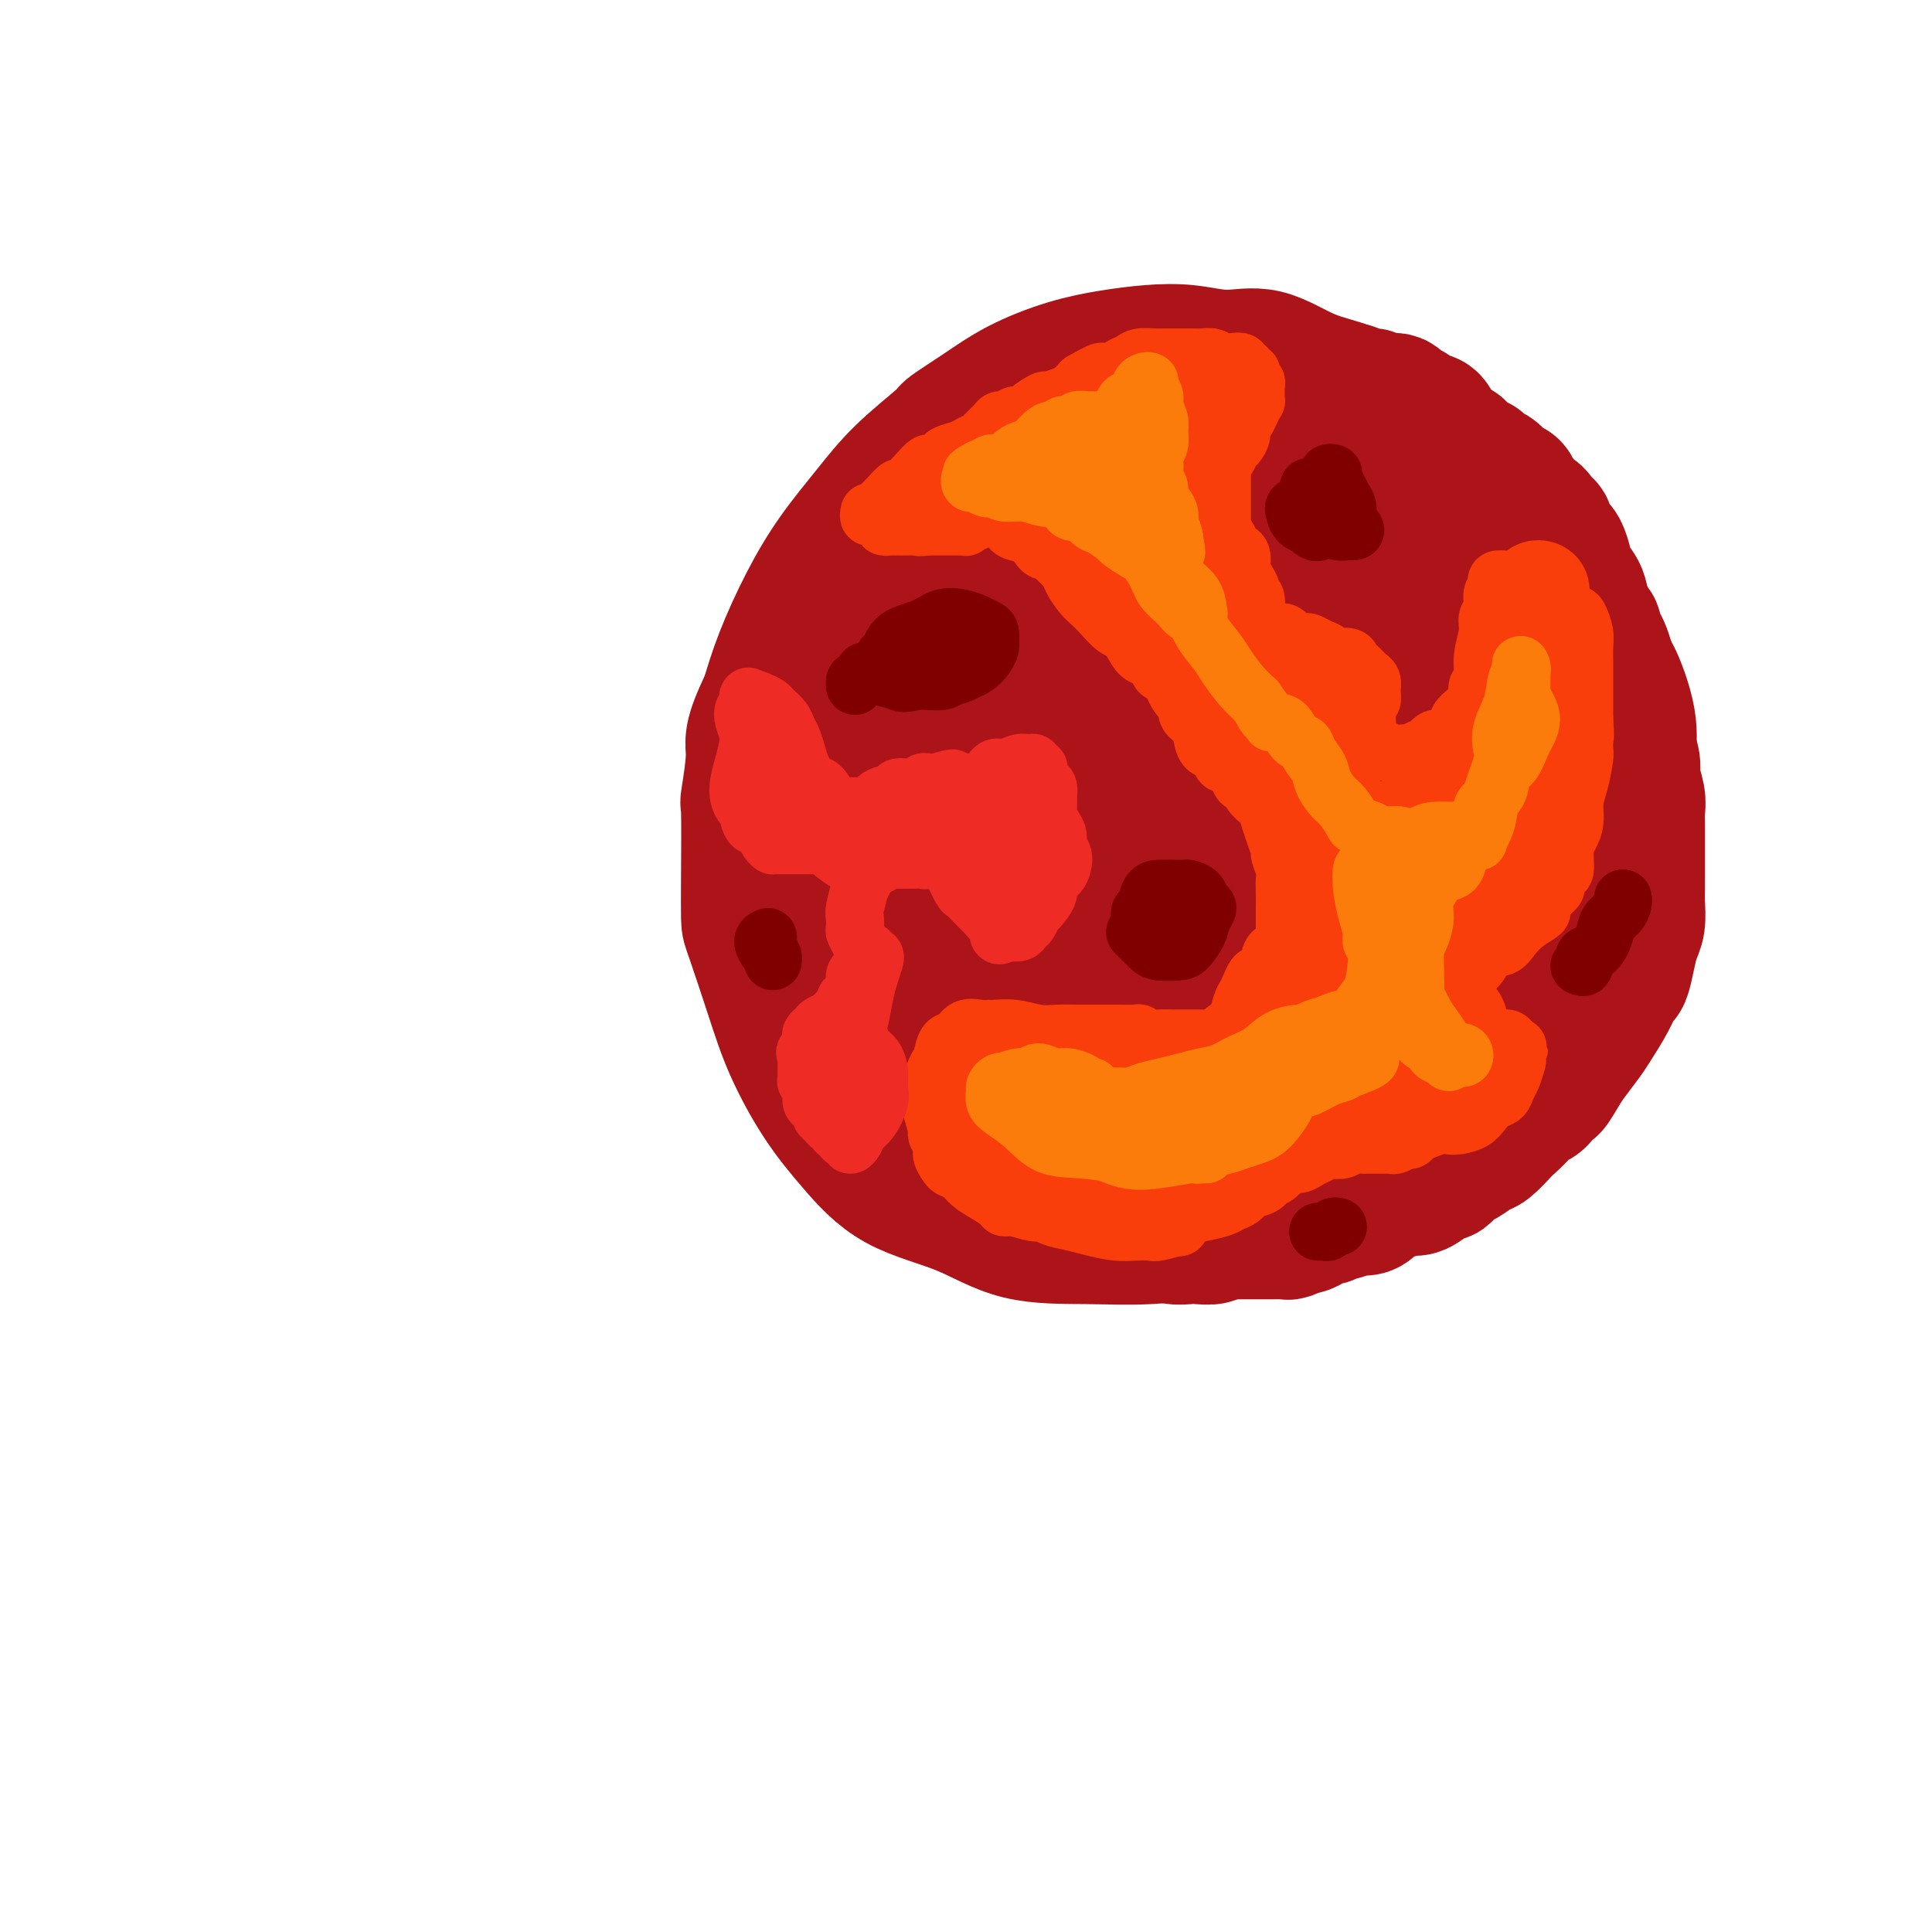 <svg viewBox='0 0 400 400' version='1.1' xmlns='http://www.w3.org/2000/svg' xmlns:xlink='http://www.w3.org/1999/xlink'><g fill='none' stroke='#AD1419' stroke-width='28' stroke-linecap='round' stroke-linejoin='round'><path d='M168,138c0.089,0.455 0.179,0.910 0,1c-0.179,0.090 -0.625,-0.185 -1,0c-0.375,0.185 -0.678,0.829 -1,1c-0.322,0.171 -0.664,-0.133 -1,0c-0.336,0.133 -0.668,0.701 -1,1c-0.332,0.299 -0.664,0.327 -1,1c-0.336,0.673 -0.675,1.990 -1,3c-0.325,1.010 -0.635,1.713 -1,3c-0.365,1.287 -0.786,3.157 -1,5c-0.214,1.843 -0.223,3.660 0,6c0.223,2.340 0.676,5.202 1,8c0.324,2.798 0.520,5.530 1,8c0.480,2.470 1.246,4.677 2,7c0.754,2.323 1.497,4.762 2,7c0.503,2.238 0.766,4.276 2,7c1.234,2.724 3.438,6.135 5,9c1.562,2.865 2.480,5.185 4,8c1.520,2.815 3.641,6.124 6,9c2.359,2.876 4.955,5.319 6,6c1.045,0.681 0.539,-0.399 2,1c1.461,1.399 4.889,5.278 8,8c3.111,2.722 5.905,4.286 9,6c3.095,1.714 6.491,3.579 10,5c3.509,1.421 7.131,2.398 11,3c3.869,0.602 7.984,0.829 12,1c4.016,0.171 7.933,0.284 12,0c4.067,-0.284 8.283,-0.967 12,-2c3.717,-1.033 6.935,-2.418 11,-4c4.065,-1.582 8.976,-3.362 12,-5c3.024,-1.638 4.160,-3.133 5,-4c0.840,-0.867 1.383,-1.105 3,-3c1.617,-1.895 4.309,-5.448 7,-9'/><path d='M303,225c3.692,-4.397 5.421,-7.390 7,-11c1.579,-3.610 3.008,-7.838 4,-12c0.992,-4.162 1.546,-8.257 2,-12c0.454,-3.743 0.809,-7.133 1,-11c0.191,-3.867 0.218,-8.211 0,-12c-0.218,-3.789 -0.679,-7.022 -1,-11c-0.321,-3.978 -0.501,-8.700 -1,-13c-0.499,-4.300 -1.318,-8.176 -2,-12c-0.682,-3.824 -1.226,-7.595 -2,-11c-0.774,-3.405 -1.779,-6.443 -3,-9c-1.221,-2.557 -2.658,-4.632 -4,-7c-1.342,-2.368 -2.589,-5.030 -4,-7c-1.411,-1.970 -2.987,-3.247 -5,-5c-2.013,-1.753 -4.465,-3.982 -7,-6c-2.535,-2.018 -5.154,-3.826 -8,-5c-2.846,-1.174 -5.917,-1.713 -9,-3c-3.083,-1.287 -6.176,-3.323 -9,-4c-2.824,-0.677 -5.377,0.005 -8,0c-2.623,-0.005 -5.315,-0.698 -8,-1c-2.685,-0.302 -5.363,-0.213 -8,0c-2.637,0.213 -5.233,0.551 -8,1c-2.767,0.449 -5.705,1.008 -9,2c-3.295,0.992 -6.946,2.415 -10,4c-3.054,1.585 -5.511,3.330 -8,5c-2.489,1.670 -5.010,3.265 -6,4c-0.990,0.735 -0.448,0.610 -2,2c-1.552,1.390 -5.199,4.294 -8,7c-2.801,2.706 -4.756,5.214 -7,8c-2.244,2.786 -4.777,5.850 -7,9c-2.223,3.150 -4.137,6.387 -6,10c-1.863,3.613 -3.675,7.604 -5,11c-1.325,3.396 -2.162,6.198 -3,9'/><path d='M159,145c-3.868,7.981 -3.036,8.433 -3,11c0.036,2.567 -0.722,7.250 -1,9c-0.278,1.750 -0.076,0.568 0,3c0.076,2.432 0.027,8.476 0,13c-0.027,4.524 -0.032,7.526 0,9c0.032,1.474 0.102,1.419 1,4c0.898,2.581 2.624,7.796 4,12c1.376,4.204 2.401,7.396 4,11c1.599,3.604 3.771,7.621 6,11c2.229,3.379 4.513,6.120 7,9c2.487,2.880 5.176,5.897 9,8c3.824,2.103 8.781,3.291 13,5c4.219,1.709 7.699,3.939 12,5c4.301,1.061 9.424,0.954 14,1c4.576,0.046 8.604,0.247 13,0c4.396,-0.247 9.159,-0.941 13,-2c3.841,-1.059 6.759,-2.483 10,-4c3.241,-1.517 6.804,-3.127 10,-5c3.196,-1.873 6.025,-4.010 9,-6c2.975,-1.990 6.097,-3.833 9,-6c2.903,-2.167 5.586,-4.657 8,-8c2.414,-3.343 4.558,-7.540 7,-11c2.442,-3.460 5.183,-6.182 7,-9c1.817,-2.818 2.711,-5.732 4,-8c1.289,-2.268 2.975,-3.889 4,-6c1.025,-2.111 1.390,-4.710 2,-7c0.610,-2.290 1.465,-4.269 2,-7c0.535,-2.731 0.750,-6.212 1,-10c0.250,-3.788 0.537,-7.882 0,-11c-0.537,-3.118 -1.896,-5.258 -3,-8c-1.104,-2.742 -1.951,-6.084 -3,-9c-1.049,-2.916 -2.300,-5.404 -4,-8c-1.700,-2.596 -3.850,-5.298 -6,-8'/><path d='M308,123c-3.673,-7.326 -4.855,-9.142 -7,-12c-2.145,-2.858 -5.254,-6.758 -8,-10c-2.746,-3.242 -5.128,-5.825 -8,-8c-2.872,-2.175 -6.234,-3.940 -9,-5c-2.766,-1.060 -4.936,-1.413 -8,-2c-3.064,-0.587 -7.021,-1.407 -10,-2c-2.979,-0.593 -4.980,-0.960 -6,-1c-1.020,-0.040 -1.060,0.246 -3,0c-1.940,-0.246 -5.782,-1.026 -9,-1c-3.218,0.026 -5.814,0.856 -7,1c-1.186,0.144 -0.963,-0.397 -3,0c-2.037,0.397 -6.335,1.733 -10,3c-3.665,1.267 -6.696,2.465 -10,4c-3.304,1.535 -6.882,3.406 -10,6c-3.118,2.594 -5.777,5.911 -8,9c-2.223,3.089 -4.011,5.950 -6,9c-1.989,3.050 -4.180,6.289 -6,10c-1.820,3.711 -3.268,7.893 -4,12c-0.732,4.107 -0.750,8.139 -1,10c-0.250,1.861 -0.734,1.553 -1,5c-0.266,3.447 -0.313,10.650 0,17c0.313,6.350 0.985,11.848 2,17c1.015,5.152 2.372,9.959 4,15c1.628,5.041 3.525,10.316 6,15c2.475,4.684 5.526,8.778 9,12c3.474,3.222 7.369,5.571 12,8c4.631,2.429 9.997,4.937 15,7c5.003,2.063 9.642,3.680 15,4c5.358,0.320 11.436,-0.658 16,-2c4.564,-1.342 7.615,-3.046 9,-4c1.385,-0.954 1.103,-1.156 3,-3c1.897,-1.844 5.972,-5.329 9,-10c3.028,-4.671 5.007,-10.527 6,-17c0.993,-6.473 0.998,-13.564 0,-21c-0.998,-7.436 -2.999,-15.218 -5,-23'/><path d='M275,166c-2.145,-11.717 -5.007,-19.009 -8,-26c-2.993,-6.991 -6.118,-13.681 -9,-19c-2.882,-5.319 -5.522,-9.268 -8,-12c-2.478,-2.732 -4.796,-4.245 -6,-5c-1.204,-0.755 -1.295,-0.750 -4,-1c-2.705,-0.250 -8.025,-0.756 -13,0c-4.975,0.756 -9.605,2.775 -14,6c-4.395,3.225 -8.556,7.657 -12,13c-3.444,5.343 -6.172,11.598 -8,20c-1.828,8.402 -2.758,18.950 -2,29c0.758,10.050 3.202,19.601 7,26c3.798,6.399 8.950,9.645 14,11c5.050,1.355 9.996,0.819 12,1c2.004,0.181 1.064,1.078 4,0c2.936,-1.078 9.746,-4.130 15,-7c5.254,-2.870 8.951,-5.557 12,-9c3.049,-3.443 5.449,-7.642 7,-13c1.551,-5.358 2.254,-11.875 2,-18c-0.254,-6.125 -1.465,-11.857 -4,-18c-2.535,-6.143 -6.396,-12.696 -10,-18c-3.604,-5.304 -6.952,-9.360 -11,-12c-4.048,-2.640 -8.795,-3.866 -13,-3c-4.205,0.866 -7.868,3.822 -11,8c-3.132,4.178 -5.733,9.576 -7,12c-1.267,2.424 -1.201,1.874 -2,7c-0.799,5.126 -2.462,15.927 -2,27c0.462,11.073 3.050,22.417 7,32c3.950,9.583 9.262,17.404 15,22c5.738,4.596 11.902,5.966 18,6c6.098,0.034 12.128,-1.267 18,-4c5.872,-2.733 11.584,-6.897 16,-12c4.416,-5.103 7.535,-11.143 10,-17c2.465,-5.857 4.276,-11.531 4,-18c-0.276,-6.469 -2.638,-13.735 -5,-21'/><path d='M287,153c-2.940,-7.505 -7.792,-15.766 -12,-22c-4.208,-6.234 -7.774,-10.439 -12,-13c-4.226,-2.561 -9.112,-3.479 -14,-2c-4.888,1.479 -9.777,5.353 -14,11c-4.223,5.647 -7.779,13.067 -10,22c-2.221,8.933 -3.108,19.380 -3,31c0.108,11.620 1.212,24.415 4,33c2.788,8.585 7.262,12.960 11,15c3.738,2.040 6.740,1.743 8,2c1.260,0.257 0.777,1.066 4,0c3.223,-1.066 10.152,-4.007 15,-8c4.848,-3.993 7.614,-9.038 9,-11c1.386,-1.962 1.391,-0.841 4,-5c2.609,-4.159 7.822,-13.596 11,-22c3.178,-8.404 4.321,-15.773 4,-24c-0.321,-8.227 -2.106,-17.313 -4,-26c-1.894,-8.687 -3.897,-16.977 -6,-23c-2.103,-6.023 -4.306,-9.780 -7,-12c-2.694,-2.220 -5.881,-2.904 -9,-2c-3.119,0.904 -6.171,3.397 -9,7c-2.829,3.603 -5.434,8.315 -7,15c-1.566,6.685 -2.091,15.344 -2,24c0.091,8.656 0.799,17.311 3,24c2.201,6.689 5.894,11.412 9,14c3.106,2.588 5.626,3.042 8,3c2.374,-0.042 4.603,-0.581 7,-2c2.397,-1.419 4.964,-3.719 7,-7c2.036,-3.281 3.543,-7.544 4,-12c0.457,-4.456 -0.137,-9.107 0,-11c0.137,-1.893 1.003,-1.029 0,-5c-1.003,-3.971 -3.877,-12.776 -6,-19c-2.123,-6.224 -3.495,-9.868 -5,-12c-1.505,-2.132 -3.144,-2.752 -5,-2c-1.856,0.752 -3.928,2.876 -6,5'/><path d='M264,119c-2.271,2.922 -4.949,7.726 -7,13c-2.051,5.274 -3.476,11.018 -5,18c-1.524,6.982 -3.148,15.202 -4,21c-0.852,5.798 -0.934,9.173 -1,11c-0.066,1.827 -0.117,2.106 0,3c0.117,0.894 0.402,2.403 1,3c0.598,0.597 1.509,0.284 2,0c0.491,-0.284 0.562,-0.537 2,-1c1.438,-0.463 4.243,-1.135 7,-3c2.757,-1.865 5.466,-4.921 7,-8c1.534,-3.079 1.894,-6.180 2,-9c0.106,-2.820 -0.042,-5.358 -2,-8c-1.958,-2.642 -5.725,-5.387 -9,-8c-3.275,-2.613 -6.057,-5.093 -8,-6c-1.943,-0.907 -3.046,-0.240 -4,2c-0.954,2.240 -1.757,6.053 -2,11c-0.243,4.947 0.076,11.027 1,16c0.924,4.973 2.454,8.838 4,11c1.546,2.162 3.109,2.621 5,2c1.891,-0.621 4.112,-2.320 5,-3c0.888,-0.680 0.444,-0.340 0,0'/><path d='M247,84c0.441,0.000 0.882,0.000 1,0c0.118,-0.000 -0.086,-0.001 0,0c0.086,0.001 0.464,0.003 1,0c0.536,-0.003 1.232,-0.011 2,0c0.768,0.011 1.610,0.042 2,0c0.390,-0.042 0.328,-0.156 1,0c0.672,0.156 2.078,0.581 3,1c0.922,0.419 1.360,0.830 2,1c0.640,0.170 1.481,0.098 2,0c0.519,-0.098 0.717,-0.222 1,0c0.283,0.222 0.650,0.791 1,1c0.350,0.209 0.684,0.060 1,0c0.316,-0.060 0.613,-0.030 1,0c0.387,0.030 0.863,0.060 1,0c0.137,-0.060 -0.064,-0.208 0,0c0.064,0.208 0.394,0.774 1,1c0.606,0.226 1.490,0.112 2,0c0.510,-0.112 0.648,-0.224 1,0c0.352,0.224 0.920,0.782 1,1c0.080,0.218 -0.327,0.096 0,0c0.327,-0.096 1.387,-0.166 2,0c0.613,0.166 0.779,0.566 1,1c0.221,0.434 0.496,0.901 1,1c0.504,0.099 1.238,-0.169 2,0c0.762,0.169 1.552,0.777 2,1c0.448,0.223 0.554,0.063 1,0c0.446,-0.063 1.233,-0.027 2,0c0.767,0.027 1.514,0.046 2,0c0.486,-0.046 0.710,-0.156 1,0c0.290,0.156 0.645,0.578 1,1'/><path d='M286,93c6.195,1.394 2.184,0.377 1,0c-1.184,-0.377 0.460,-0.116 1,0c0.540,0.116 -0.025,0.087 0,0c0.025,-0.087 0.640,-0.230 1,0c0.360,0.230 0.466,0.835 1,1c0.534,0.165 1.495,-0.109 2,0c0.505,0.109 0.554,0.603 1,1c0.446,0.397 1.290,0.698 2,1c0.710,0.302 1.286,0.605 2,1c0.714,0.395 1.566,0.881 2,1c0.434,0.119 0.449,-0.127 1,0c0.551,0.127 1.638,0.629 2,1c0.362,0.371 -0.003,0.610 0,1c0.003,0.390 0.372,0.931 1,1c0.628,0.069 1.515,-0.333 2,0c0.485,0.333 0.567,1.402 1,2c0.433,0.598 1.215,0.724 2,1c0.785,0.276 1.572,0.700 2,1c0.428,0.300 0.496,0.476 1,1c0.504,0.524 1.442,1.396 2,2c0.558,0.604 0.734,0.939 1,1c0.266,0.061 0.621,-0.153 1,0c0.379,0.153 0.783,0.674 1,1c0.217,0.326 0.248,0.457 1,1c0.752,0.543 2.225,1.496 3,2c0.775,0.504 0.851,0.558 1,1c0.149,0.442 0.372,1.272 1,2c0.628,0.728 1.660,1.352 2,2c0.340,0.648 -0.012,1.318 0,2c0.012,0.682 0.388,1.376 1,2c0.612,0.624 1.461,1.178 2,2c0.539,0.822 0.770,1.911 1,3'/><path d='M328,127c1.190,2.220 0.164,0.769 0,1c-0.164,0.231 0.534,2.145 1,3c0.466,0.855 0.699,0.650 1,1c0.301,0.350 0.671,1.254 1,2c0.329,0.746 0.616,1.334 1,2c0.384,0.666 0.863,1.408 1,2c0.137,0.592 -0.070,1.032 0,2c0.070,0.968 0.415,2.465 1,4c0.585,1.535 1.410,3.109 2,4c0.590,0.891 0.947,1.099 1,2c0.053,0.901 -0.196,2.496 0,4c0.196,1.504 0.837,2.918 1,4c0.163,1.082 -0.153,1.832 0,3c0.153,1.168 0.773,2.754 1,4c0.227,1.246 0.061,2.153 0,3c-0.061,0.847 -0.016,1.634 0,2c0.016,0.366 0.004,0.310 0,1c-0.004,0.690 -0.001,2.128 0,3c0.001,0.872 0.000,1.180 0,2c-0.000,0.820 0.001,2.152 0,3c-0.001,0.848 -0.003,1.213 0,2c0.003,0.787 0.012,1.998 0,3c-0.012,1.002 -0.045,1.796 0,3c0.045,1.204 0.167,2.817 0,4c-0.167,1.183 -0.624,1.935 -1,3c-0.376,1.065 -0.671,2.442 -1,4c-0.329,1.558 -0.692,3.297 -1,4c-0.308,0.703 -0.561,0.369 -1,1c-0.439,0.631 -1.062,2.227 -2,4c-0.938,1.773 -2.189,3.723 -3,5c-0.811,1.277 -1.180,1.882 -2,3c-0.820,1.118 -2.091,2.748 -3,4c-0.909,1.252 -1.454,2.126 -2,3'/><path d='M323,222c-2.835,5.084 -1.923,2.295 -2,2c-0.077,-0.295 -1.142,1.904 -2,3c-0.858,1.096 -1.509,1.090 -2,1c-0.491,-0.090 -0.821,-0.262 -1,0c-0.179,0.262 -0.207,0.958 -1,2c-0.793,1.042 -2.352,2.430 -3,3c-0.648,0.570 -0.386,0.322 -1,1c-0.614,0.678 -2.105,2.281 -3,3c-0.895,0.719 -1.194,0.555 -2,1c-0.806,0.445 -2.121,1.499 -3,2c-0.879,0.501 -1.324,0.450 -2,1c-0.676,0.550 -1.584,1.702 -2,2c-0.416,0.298 -0.341,-0.256 -1,0c-0.659,0.256 -2.053,1.324 -3,2c-0.947,0.676 -1.446,0.959 -2,1c-0.554,0.041 -1.163,-0.162 -2,0c-0.837,0.162 -1.900,0.688 -3,1c-1.100,0.312 -2.235,0.408 -3,1c-0.765,0.592 -1.161,1.679 -2,2c-0.839,0.321 -2.122,-0.125 -3,0c-0.878,0.125 -1.351,0.821 -2,1c-0.649,0.179 -1.473,-0.158 -2,0c-0.527,0.158 -0.756,0.812 -1,1c-0.244,0.188 -0.503,-0.089 -1,0c-0.497,0.089 -1.231,0.546 -2,1c-0.769,0.454 -1.571,0.906 -2,1c-0.429,0.094 -0.484,-0.171 -1,0c-0.516,0.171 -1.492,0.778 -2,1c-0.508,0.222 -0.548,0.060 -1,0c-0.452,-0.060 -1.317,-0.016 -2,0c-0.683,0.016 -1.183,0.004 -2,0c-0.817,-0.004 -1.951,-0.001 -3,0c-1.049,0.001 -2.014,0.000 -3,0c-0.986,-0.000 -1.993,-0.000 -3,0'/><path d='M253,255c-2.304,0.225 -1.563,0.788 -2,1c-0.437,0.212 -2.053,0.072 -3,0c-0.947,-0.072 -1.227,-0.075 -2,0c-0.773,0.075 -2.040,0.230 -3,0c-0.960,-0.230 -1.614,-0.843 -3,-1c-1.386,-0.157 -3.506,0.144 -5,0c-1.494,-0.144 -2.364,-0.731 -4,-2c-1.636,-1.269 -4.039,-3.220 -5,-4c-0.961,-0.780 -0.481,-0.390 0,0'/><path d='M249,83c0.357,0.100 0.714,0.200 1,0c0.286,-0.200 0.500,-0.698 1,-1c0.500,-0.302 1.285,-0.406 2,-1c0.715,-0.594 1.362,-1.676 2,-2c0.638,-0.324 1.269,0.110 2,0c0.731,-0.110 1.561,-0.762 2,-1c0.439,-0.238 0.486,-0.060 1,0c0.514,0.060 1.496,0.002 2,0c0.504,-0.002 0.531,0.052 1,0c0.469,-0.052 1.382,-0.210 2,0c0.618,0.210 0.943,0.789 1,1c0.057,0.211 -0.154,0.056 0,0c0.154,-0.056 0.671,-0.011 1,0c0.329,0.011 0.468,-0.012 1,0c0.532,0.012 1.456,0.060 2,0c0.544,-0.060 0.709,-0.226 1,0c0.291,0.226 0.708,0.845 1,1c0.292,0.155 0.460,-0.155 1,0c0.540,0.155 1.454,0.773 2,1c0.546,0.227 0.725,0.061 1,0c0.275,-0.061 0.647,-0.017 1,0c0.353,0.017 0.686,0.008 1,0c0.314,-0.008 0.609,-0.016 1,0c0.391,0.016 0.878,0.057 1,0c0.122,-0.057 -0.121,-0.212 0,0c0.121,0.212 0.606,0.793 1,1c0.394,0.207 0.697,0.042 1,0c0.303,-0.042 0.607,0.040 1,0c0.393,-0.040 0.875,-0.203 1,0c0.125,0.203 -0.107,0.772 0,1c0.107,0.228 0.554,0.114 1,0'/><path d='M285,83c4.205,0.773 1.718,0.206 1,0c-0.718,-0.206 0.332,-0.053 1,0c0.668,0.053 0.952,0.004 1,0c0.048,-0.004 -0.142,0.036 0,0c0.142,-0.036 0.616,-0.149 1,0c0.384,0.149 0.677,0.561 1,1c0.323,0.439 0.677,0.907 1,1c0.323,0.093 0.615,-0.187 1,0c0.385,0.187 0.864,0.841 1,1c0.136,0.159 -0.071,-0.179 0,0c0.071,0.179 0.418,0.874 1,1c0.582,0.126 1.397,-0.317 2,0c0.603,0.317 0.992,1.394 1,2c0.008,0.606 -0.367,0.741 0,1c0.367,0.259 1.475,0.643 2,1c0.525,0.357 0.468,0.687 1,1c0.532,0.313 1.653,0.610 2,1c0.347,0.390 -0.079,0.874 0,1c0.079,0.126 0.664,-0.107 1,0c0.336,0.107 0.422,0.553 1,1c0.578,0.447 1.646,0.893 2,1c0.354,0.107 -0.007,-0.126 0,0c0.007,0.126 0.383,0.612 1,1c0.617,0.388 1.475,0.677 2,1c0.525,0.323 0.718,0.681 1,1c0.282,0.319 0.653,0.599 1,1c0.347,0.401 0.670,0.922 1,1c0.330,0.078 0.666,-0.287 1,0c0.334,0.287 0.667,1.225 1,2c0.333,0.775 0.667,1.388 1,2'/><path d='M315,105c5.067,3.522 2.734,1.329 2,1c-0.734,-0.329 0.132,1.208 1,2c0.868,0.792 1.738,0.841 2,1c0.262,0.159 -0.084,0.430 0,1c0.084,0.570 0.599,1.440 1,2c0.401,0.560 0.689,0.809 1,1c0.311,0.191 0.645,0.322 1,1c0.355,0.678 0.730,1.902 1,3c0.270,1.098 0.435,2.071 1,3c0.565,0.929 1.531,1.815 2,3c0.469,1.185 0.441,2.670 1,4c0.559,1.330 1.706,2.507 2,3c0.294,0.493 -0.264,0.303 0,1c0.264,0.697 1.349,2.282 2,4c0.651,1.718 0.868,3.568 1,4c0.132,0.432 0.180,-0.554 1,1c0.820,1.554 2.413,5.649 3,9c0.587,3.351 0.168,5.957 0,7c-0.168,1.043 -0.084,0.521 0,0'/></g>
<g fill='none' stroke='#F93D0B' stroke-width='12' stroke-linecap='round' stroke-linejoin='round'><path d='M180,106c-0.095,0.517 -0.190,1.034 0,1c0.190,-0.034 0.665,-0.620 1,-1c0.335,-0.380 0.530,-0.556 1,-1c0.470,-0.444 1.215,-1.156 2,-2c0.785,-0.844 1.610,-1.819 2,-2c0.390,-0.181 0.346,0.432 1,0c0.654,-0.432 2.004,-1.908 3,-3c0.996,-1.092 1.636,-1.798 2,-2c0.364,-0.202 0.453,0.101 1,0c0.547,-0.101 1.551,-0.605 2,-1c0.449,-0.395 0.343,-0.682 1,-1c0.657,-0.318 2.078,-0.666 3,-1c0.922,-0.334 1.346,-0.654 2,-1c0.654,-0.346 1.538,-0.720 2,-1c0.462,-0.280 0.501,-0.468 1,-1c0.499,-0.532 1.457,-1.410 2,-2c0.543,-0.590 0.669,-0.894 1,-1c0.331,-0.106 0.867,-0.014 1,0c0.133,0.014 -0.135,-0.051 0,0c0.135,0.051 0.674,0.216 1,0c0.326,-0.216 0.439,-0.813 1,-1c0.561,-0.187 1.572,0.038 2,0c0.428,-0.038 0.275,-0.338 1,-1c0.725,-0.662 2.330,-1.686 3,-2c0.670,-0.314 0.406,0.081 1,0c0.594,-0.081 2.044,-0.637 3,-1c0.956,-0.363 1.416,-0.532 2,-1c0.584,-0.468 1.292,-1.234 2,-2'/><path d='M224,79c7.185,-4.129 3.147,-0.951 2,0c-1.147,0.951 0.597,-0.323 2,-1c1.403,-0.677 2.463,-0.756 3,-1c0.537,-0.244 0.550,-0.654 1,-1c0.450,-0.346 1.338,-0.629 2,-1c0.662,-0.371 1.097,-0.832 2,-1c0.903,-0.168 2.272,-0.045 3,0c0.728,0.045 0.814,0.012 1,0c0.186,-0.012 0.473,-0.003 1,0c0.527,0.003 1.296,-0.000 2,0c0.704,0.000 1.343,0.004 2,0c0.657,-0.004 1.330,-0.015 2,0c0.670,0.015 1.336,0.055 2,0c0.664,-0.055 1.326,-0.207 2,0c0.674,0.207 1.362,0.772 2,1c0.638,0.228 1.228,0.118 2,0c0.772,-0.118 1.727,-0.242 2,0c0.273,0.242 -0.137,0.852 0,1c0.137,0.148 0.820,-0.167 1,0c0.180,0.167 -0.144,0.814 0,1c0.144,0.186 0.757,-0.090 1,0c0.243,0.090 0.118,0.548 0,1c-0.118,0.452 -0.228,0.900 0,1c0.228,0.100 0.794,-0.146 1,0c0.206,0.146 0.052,0.686 0,1c-0.052,0.314 -0.003,0.402 0,1c0.003,0.598 -0.041,1.704 0,2c0.041,0.296 0.166,-0.220 0,0c-0.166,0.220 -0.621,1.175 -1,2c-0.379,0.825 -0.680,1.522 -1,2c-0.320,0.478 -0.660,0.739 -1,1'/><path d='M257,88c-0.416,1.114 0.042,1.397 0,2c-0.042,0.603 -0.586,1.524 -1,2c-0.414,0.476 -0.699,0.508 -1,1c-0.301,0.492 -0.616,1.445 -1,2c-0.384,0.555 -0.835,0.711 -1,1c-0.165,0.289 -0.044,0.710 0,1c0.044,0.290 0.012,0.449 0,1c-0.012,0.551 -0.003,1.496 0,2c0.003,0.504 0.001,0.569 0,1c-0.001,0.431 -0.000,1.229 0,2c0.000,0.771 0.000,1.516 0,2c-0.000,0.484 -0.001,0.707 0,1c0.001,0.293 0.003,0.655 0,1c-0.003,0.345 -0.012,0.674 0,1c0.012,0.326 0.044,0.651 0,1c-0.044,0.349 -0.166,0.722 0,1c0.166,0.278 0.619,0.460 1,1c0.381,0.540 0.690,1.439 1,2c0.310,0.561 0.622,0.783 1,1c0.378,0.217 0.823,0.429 1,1c0.177,0.571 0.085,1.501 0,2c-0.085,0.499 -0.162,0.565 0,1c0.162,0.435 0.565,1.238 1,2c0.435,0.762 0.904,1.485 1,2c0.096,0.515 -0.181,0.824 0,1c0.181,0.176 0.821,0.219 1,1c0.179,0.781 -0.103,2.301 0,3c0.103,0.699 0.591,0.579 1,1c0.409,0.421 0.739,1.384 1,2c0.261,0.616 0.451,0.887 1,1c0.549,0.113 1.455,0.069 2,0c0.545,-0.069 0.727,-0.163 1,0c0.273,0.163 0.636,0.581 1,1'/><path d='M267,132c1.485,0.996 1.698,0.988 2,1c0.302,0.012 0.695,0.046 1,0c0.305,-0.046 0.523,-0.171 1,0c0.477,0.171 1.213,0.637 2,1c0.787,0.363 1.626,0.622 2,1c0.374,0.378 0.285,0.875 1,1c0.715,0.125 2.234,-0.120 3,0c0.766,0.120 0.779,0.606 1,1c0.221,0.394 0.652,0.696 1,1c0.348,0.304 0.615,0.609 1,1c0.385,0.391 0.889,0.869 1,1c0.111,0.131 -0.170,-0.083 0,0c0.170,0.083 0.792,0.463 1,1c0.208,0.537 0.003,1.229 0,2c-0.003,0.771 0.195,1.620 0,2c-0.195,0.380 -0.784,0.291 -1,1c-0.216,0.709 -0.058,2.217 0,3c0.058,0.783 0.018,0.841 0,1c-0.018,0.159 -0.013,0.420 0,1c0.013,0.580 0.034,1.480 0,2c-0.034,0.520 -0.123,0.661 0,1c0.123,0.339 0.456,0.875 1,1c0.544,0.125 1.297,-0.162 2,0c0.703,0.162 1.354,0.771 2,1c0.646,0.229 1.285,0.078 2,0c0.715,-0.078 1.504,-0.081 2,0c0.496,0.081 0.699,0.248 1,0c0.301,-0.248 0.699,-0.909 1,-1c0.301,-0.091 0.503,0.388 1,0c0.497,-0.388 1.288,-1.643 2,-2c0.712,-0.357 1.346,0.184 2,0c0.654,-0.184 1.327,-1.092 2,-2'/><path d='M301,151c1.355,-1.119 0.742,-1.417 1,-2c0.258,-0.583 1.389,-1.451 2,-2c0.611,-0.549 0.704,-0.779 1,-1c0.296,-0.221 0.796,-0.434 1,-1c0.204,-0.566 0.111,-1.485 0,-2c-0.111,-0.515 -0.241,-0.628 0,-1c0.241,-0.372 0.853,-1.005 1,-2c0.147,-0.995 -0.172,-2.354 0,-4c0.172,-1.646 0.834,-3.579 1,-5c0.166,-1.421 -0.166,-2.331 0,-3c0.166,-0.669 0.828,-1.097 1,-2c0.172,-0.903 -0.146,-2.280 0,-3c0.146,-0.720 0.755,-0.782 1,-1c0.245,-0.218 0.124,-0.591 0,-1c-0.124,-0.409 -0.253,-0.853 0,-1c0.253,-0.147 0.887,0.002 1,0c0.113,-0.002 -0.294,-0.155 0,0c0.294,0.155 1.290,0.619 2,1c0.710,0.381 1.133,0.681 2,1c0.867,0.319 2.178,0.659 3,1c0.822,0.341 1.155,0.683 2,1c0.845,0.317 2.201,0.608 3,1c0.799,0.392 1.041,0.885 1,1c-0.041,0.115 -0.365,-0.146 0,0c0.365,0.146 1.418,0.700 2,1c0.582,0.300 0.692,0.347 1,1c0.308,0.653 0.815,1.914 1,3c0.185,1.086 0.050,1.998 0,3c-0.050,1.002 -0.013,2.093 0,3c0.013,0.907 0.004,1.629 0,3c-0.004,1.371 -0.001,3.392 0,5c0.001,1.608 0.001,2.804 0,4'/><path d='M328,149c0.313,4.202 0.094,3.708 0,4c-0.094,0.292 -0.063,1.369 0,2c0.063,0.631 0.158,0.816 0,2c-0.158,1.184 -0.568,3.368 -1,5c-0.432,1.632 -0.886,2.711 -1,4c-0.114,1.289 0.110,2.788 0,4c-0.110,1.212 -0.556,2.135 -1,3c-0.444,0.865 -0.888,1.670 -1,3c-0.112,1.330 0.107,3.185 0,4c-0.107,0.815 -0.541,0.589 -1,1c-0.459,0.411 -0.944,1.457 -1,2c-0.056,0.543 0.316,0.581 0,1c-0.316,0.419 -1.320,1.218 -2,2c-0.680,0.782 -1.034,1.548 -1,2c0.034,0.452 0.458,0.592 0,1c-0.458,0.408 -1.798,1.086 -3,2c-1.202,0.914 -2.265,2.066 -3,3c-0.735,0.934 -1.142,1.650 -2,2c-0.858,0.350 -2.166,0.333 -3,1c-0.834,0.667 -1.194,2.019 -2,3c-0.806,0.981 -2.058,1.591 -3,2c-0.942,0.409 -1.573,0.617 -2,1c-0.427,0.383 -0.651,0.942 -1,1c-0.349,0.058 -0.824,-0.384 -1,0c-0.176,0.384 -0.054,1.595 0,2c0.054,0.405 0.040,0.005 0,0c-0.040,-0.005 -0.106,0.384 0,1c0.106,0.616 0.385,1.460 1,2c0.615,0.540 1.568,0.776 2,1c0.432,0.224 0.343,0.438 1,1c0.657,0.562 2.060,1.474 3,2c0.940,0.526 1.417,0.667 2,1c0.583,0.333 1.272,0.859 2,1c0.728,0.141 1.494,-0.103 2,0c0.506,0.103 0.753,0.551 1,1'/><path d='M313,216c2.396,1.502 1.385,0.758 1,1c-0.385,0.242 -0.144,1.469 0,2c0.144,0.531 0.190,0.365 0,1c-0.190,0.635 -0.618,2.071 -1,3c-0.382,0.929 -0.720,1.352 -1,2c-0.280,0.648 -0.501,1.522 -1,2c-0.499,0.478 -1.275,0.559 -2,1c-0.725,0.441 -1.401,1.242 -2,2c-0.599,0.758 -1.123,1.474 -2,2c-0.877,0.526 -2.108,0.862 -3,1c-0.892,0.138 -1.443,0.080 -2,0c-0.557,-0.080 -1.118,-0.180 -2,0c-0.882,0.180 -2.085,0.640 -3,1c-0.915,0.360 -1.541,0.618 -2,1c-0.459,0.382 -0.752,0.887 -1,1c-0.248,0.113 -0.451,-0.166 -1,0c-0.549,0.166 -1.442,0.777 -2,1c-0.558,0.223 -0.780,0.060 -1,0c-0.220,-0.060 -0.439,-0.016 -1,0c-0.561,0.016 -1.463,0.003 -2,0c-0.537,-0.003 -0.710,0.003 -1,0c-0.290,-0.003 -0.698,-0.015 -1,0c-0.302,0.015 -0.500,0.056 -1,0c-0.500,-0.056 -1.303,-0.208 -2,0c-0.697,0.208 -1.289,0.776 -2,1c-0.711,0.224 -1.541,0.102 -2,0c-0.459,-0.102 -0.546,-0.186 -1,0c-0.454,0.186 -1.273,0.642 -2,1c-0.727,0.358 -1.360,0.618 -2,1c-0.640,0.382 -1.285,0.886 -2,1c-0.715,0.114 -1.500,-0.162 -2,0c-0.500,0.162 -0.714,0.760 -1,1c-0.286,0.240 -0.643,0.120 -1,0'/><path d='M265,242c-6.372,1.710 -2.303,0.984 -1,1c1.303,0.016 -0.161,0.773 -1,1c-0.839,0.227 -1.054,-0.076 -1,0c0.054,0.076 0.376,0.531 0,1c-0.376,0.469 -1.450,0.952 -2,1c-0.550,0.048 -0.577,-0.338 -1,0c-0.423,0.338 -1.243,1.399 -2,2c-0.757,0.601 -1.451,0.743 -2,1c-0.549,0.257 -0.952,0.628 -2,1c-1.048,0.372 -2.739,0.744 -4,1c-1.261,0.256 -2.091,0.394 -3,1c-0.909,0.606 -1.898,1.679 -2,2c-0.102,0.321 0.684,-0.109 0,0c-0.684,0.109 -2.836,0.758 -4,1c-1.164,0.242 -1.339,0.076 -2,0c-0.661,-0.076 -1.809,-0.061 -3,0c-1.191,0.061 -2.427,0.170 -4,0c-1.573,-0.170 -3.483,-0.619 -5,-1c-1.517,-0.381 -2.640,-0.695 -4,-1c-1.360,-0.305 -2.956,-0.603 -4,-1c-1.044,-0.397 -1.535,-0.893 -2,-1c-0.465,-0.107 -0.904,0.176 -2,0c-1.096,-0.176 -2.850,-0.809 -4,-1c-1.150,-0.191 -1.697,0.061 -2,0c-0.303,-0.061 -0.361,-0.436 -1,-1c-0.639,-0.564 -1.859,-1.316 -3,-2c-1.141,-0.684 -2.205,-1.300 -3,-2c-0.795,-0.700 -1.322,-1.486 -2,-2c-0.678,-0.514 -1.506,-0.758 -2,-1c-0.494,-0.242 -0.653,-0.482 -1,-1c-0.347,-0.518 -0.880,-1.313 -1,-2c-0.120,-0.687 0.174,-1.267 0,-2c-0.174,-0.733 -0.816,-1.621 -1,-2c-0.184,-0.379 0.090,-0.251 0,-1c-0.090,-0.749 -0.545,-2.374 -1,-4'/><path d='M193,230c-0.452,-2.243 -0.080,-2.349 0,-3c0.080,-0.651 -0.130,-1.847 0,-3c0.130,-1.153 0.600,-2.264 1,-3c0.400,-0.736 0.729,-1.097 1,-2c0.271,-0.903 0.482,-2.347 1,-3c0.518,-0.653 1.341,-0.514 2,-1c0.659,-0.486 1.154,-1.595 2,-2c0.846,-0.405 2.042,-0.105 3,0c0.958,0.105 1.676,0.014 2,0c0.324,-0.014 0.252,0.049 1,0c0.748,-0.049 2.314,-0.209 4,0c1.686,0.209 3.491,0.788 5,1c1.509,0.212 2.720,0.057 4,0c1.280,-0.057 2.627,-0.015 4,0c1.373,0.015 2.773,0.003 4,0c1.227,-0.003 2.282,0.003 3,0c0.718,-0.003 1.098,-0.015 2,0c0.902,0.015 2.327,0.057 3,0c0.673,-0.057 0.593,-0.211 1,0c0.407,0.211 1.302,0.789 2,1c0.698,0.211 1.199,0.057 2,0c0.801,-0.057 1.902,-0.015 3,0c1.098,0.015 2.192,0.004 3,0c0.808,-0.004 1.331,-0.000 2,0c0.669,0.000 1.485,-0.003 2,0c0.515,0.003 0.728,0.012 1,0c0.272,-0.012 0.601,-0.047 1,0c0.399,0.047 0.866,0.175 1,0c0.134,-0.175 -0.066,-0.652 0,-1c0.066,-0.348 0.399,-0.568 1,-1c0.601,-0.432 1.469,-1.078 2,-2c0.531,-0.922 0.723,-2.121 1,-3c0.277,-0.879 0.638,-1.440 1,-2'/><path d='M258,206c1.118,-2.281 1.413,-3.485 2,-4c0.587,-0.515 1.468,-0.341 2,-1c0.532,-0.659 0.717,-2.151 1,-3c0.283,-0.849 0.664,-1.054 1,-1c0.336,0.054 0.626,0.366 1,0c0.374,-0.366 0.832,-1.411 1,-2c0.168,-0.589 0.045,-0.723 0,-1c-0.045,-0.277 -0.012,-0.696 0,-1c0.012,-0.304 0.003,-0.494 0,-1c-0.003,-0.506 0.000,-1.327 0,-2c-0.000,-0.673 -0.004,-1.196 0,-2c0.004,-0.804 0.016,-1.887 0,-3c-0.016,-1.113 -0.060,-2.255 0,-3c0.060,-0.745 0.223,-1.094 0,-2c-0.223,-0.906 -0.834,-2.369 -1,-3c-0.166,-0.631 0.111,-0.430 0,-1c-0.111,-0.570 -0.611,-1.909 -1,-3c-0.389,-1.091 -0.668,-1.932 -1,-3c-0.332,-1.068 -0.719,-2.361 -1,-3c-0.281,-0.639 -0.456,-0.623 -1,-1c-0.544,-0.377 -1.455,-1.147 -2,-2c-0.545,-0.853 -0.723,-1.788 -1,-2c-0.277,-0.212 -0.652,0.299 -1,0c-0.348,-0.299 -0.670,-1.407 -1,-2c-0.330,-0.593 -0.670,-0.669 -1,-1c-0.330,-0.331 -0.652,-0.917 -1,-1c-0.348,-0.083 -0.722,0.336 -1,0c-0.278,-0.336 -0.460,-1.427 -1,-2c-0.540,-0.573 -1.437,-0.629 -2,-1c-0.563,-0.371 -0.790,-1.058 -1,-2c-0.210,-0.942 -0.403,-2.138 -1,-3c-0.597,-0.862 -1.599,-1.389 -2,-2c-0.401,-0.611 -0.200,-1.305 0,-2'/><path d='M246,146c-2.655,-3.439 -1.294,-1.536 -1,-1c0.294,0.536 -0.479,-0.294 -1,-1c-0.521,-0.706 -0.790,-1.288 -1,-2c-0.210,-0.712 -0.360,-1.554 -1,-2c-0.640,-0.446 -1.771,-0.495 -2,-1c-0.229,-0.505 0.445,-1.467 0,-2c-0.445,-0.533 -2.010,-0.636 -3,-1c-0.990,-0.364 -1.406,-0.990 -2,-2c-0.594,-1.010 -1.366,-2.405 -2,-3c-0.634,-0.595 -1.130,-0.390 -2,-1c-0.870,-0.610 -2.115,-2.035 -3,-3c-0.885,-0.965 -1.409,-1.470 -2,-2c-0.591,-0.530 -1.247,-1.084 -2,-2c-0.753,-0.916 -1.602,-2.195 -2,-3c-0.398,-0.805 -0.346,-1.137 -1,-2c-0.654,-0.863 -2.014,-2.259 -3,-3c-0.986,-0.741 -1.598,-0.829 -2,-1c-0.402,-0.171 -0.593,-0.427 -1,-1c-0.407,-0.573 -1.029,-1.464 -2,-2c-0.971,-0.536 -2.291,-0.718 -3,-1c-0.709,-0.282 -0.806,-0.665 -1,-1c-0.194,-0.335 -0.486,-0.622 -1,-1c-0.514,-0.378 -1.251,-0.849 -2,-1c-0.749,-0.151 -1.511,0.016 -2,0c-0.489,-0.016 -0.704,-0.214 -1,0c-0.296,0.214 -0.671,0.842 -1,1c-0.329,0.158 -0.611,-0.154 -1,0c-0.389,0.154 -0.886,0.773 -1,1c-0.114,0.227 0.153,0.061 0,0c-0.153,-0.061 -0.726,-0.016 -1,0c-0.274,0.016 -0.249,0.004 -1,0c-0.751,-0.004 -2.279,-0.001 -3,0c-0.721,0.001 -0.635,0.000 -1,0c-0.365,-0.000 -1.183,-0.000 -2,0'/><path d='M192,109c-2.217,0.309 -1.759,0.083 -2,0c-0.241,-0.083 -1.179,-0.022 -2,0c-0.821,0.022 -1.523,0.007 -2,0c-0.477,-0.007 -0.730,-0.005 -1,0c-0.270,0.005 -0.558,0.012 -1,0c-0.442,-0.012 -1.037,-0.044 -1,0c0.037,0.044 0.705,0.164 1,0c0.295,-0.164 0.216,-0.612 1,-1c0.784,-0.388 2.432,-0.715 3,-1c0.568,-0.285 0.055,-0.527 1,-1c0.945,-0.473 3.348,-1.176 6,-2c2.652,-0.824 5.554,-1.768 8,-3c2.446,-1.232 4.437,-2.750 6,-4c1.563,-1.250 2.698,-2.230 4,-3c1.302,-0.770 2.772,-1.330 4,-2c1.228,-0.670 2.213,-1.452 3,-2c0.787,-0.548 1.376,-0.864 2,-1c0.624,-0.136 1.285,-0.093 2,0c0.715,0.093 1.486,0.237 2,0c0.514,-0.237 0.770,-0.854 1,-1c0.230,-0.146 0.433,0.177 1,0c0.567,-0.177 1.498,-0.856 2,-1c0.502,-0.144 0.577,0.246 1,0c0.423,-0.246 1.196,-1.128 2,-2c0.804,-0.872 1.640,-1.735 2,-2c0.360,-0.265 0.246,0.067 0,0c-0.246,-0.067 -0.623,-0.534 -1,-1'/><path d='M234,82c7.423,-4.400 1.480,-1.899 -1,-1c-2.480,0.899 -1.498,0.195 -2,0c-0.502,-0.195 -2.488,0.118 -4,1c-1.512,0.882 -2.551,2.334 -4,4c-1.449,1.666 -3.306,3.544 -5,6c-1.694,2.456 -3.223,5.488 -4,8c-0.777,2.512 -0.803,4.505 -1,6c-0.197,1.495 -0.566,2.491 0,3c0.566,0.509 2.066,0.531 4,0c1.934,-0.531 4.301,-1.614 7,-3c2.699,-1.386 5.729,-3.074 9,-5c3.271,-1.926 6.784,-4.089 9,-6c2.216,-1.911 3.135,-3.569 4,-5c0.865,-1.431 1.674,-2.633 2,-3c0.326,-0.367 0.167,0.102 0,0c-0.167,-0.102 -0.344,-0.775 -1,-1c-0.656,-0.225 -1.792,-0.001 -3,0c-1.208,0.001 -2.488,-0.222 -4,0c-1.512,0.222 -3.257,0.889 -5,2c-1.743,1.111 -3.485,2.666 -5,4c-1.515,1.334 -2.804,2.448 -4,4c-1.196,1.552 -2.298,3.543 -3,5c-0.702,1.457 -1.003,2.381 -1,3c0.003,0.619 0.311,0.932 1,1c0.689,0.068 1.758,-0.110 3,0c1.242,0.110 2.658,0.508 5,0c2.342,-0.508 5.609,-1.922 8,-4c2.391,-2.078 3.906,-4.819 5,-6c1.094,-1.181 1.767,-0.801 3,-2c1.233,-1.199 3.024,-3.977 4,-6c0.976,-2.023 1.136,-3.292 1,-4c-0.136,-0.708 -0.568,-0.854 -1,-1'/><path d='M251,82c-0.270,-0.971 -0.945,-0.897 -2,-1c-1.055,-0.103 -2.490,-0.383 -4,0c-1.510,0.383 -3.095,1.430 -5,3c-1.905,1.570 -4.132,3.663 -6,6c-1.868,2.337 -3.378,4.918 -4,6c-0.622,1.082 -0.354,0.663 -1,3c-0.646,2.337 -2.204,7.428 -3,10c-0.796,2.572 -0.829,2.624 0,3c0.829,0.376 2.519,1.075 4,1c1.481,-0.075 2.751,-0.925 5,-2c2.249,-1.075 5.476,-2.375 8,-4c2.524,-1.625 4.343,-3.574 6,-6c1.657,-2.426 3.151,-5.330 4,-7c0.849,-1.670 1.053,-2.106 1,-3c-0.053,-0.894 -0.362,-2.245 -1,-3c-0.638,-0.755 -1.605,-0.912 -2,-1c-0.395,-0.088 -0.219,-0.105 -1,0c-0.781,0.105 -2.521,0.334 -4,1c-1.479,0.666 -2.699,1.769 -4,4c-1.301,2.231 -2.683,5.589 -4,9c-1.317,3.411 -2.568,6.875 -3,10c-0.432,3.125 -0.045,5.911 1,8c1.045,2.089 2.749,3.481 4,4c1.251,0.519 2.048,0.166 3,0c0.952,-0.166 2.059,-0.144 3,0c0.941,0.144 1.715,0.409 2,0c0.285,-0.409 0.080,-1.492 0,-2c-0.080,-0.508 -0.034,-0.439 0,-1c0.034,-0.561 0.055,-1.750 0,-3c-0.055,-1.250 -0.186,-2.562 -1,-4c-0.814,-1.438 -2.311,-3.004 -3,-4c-0.689,-0.996 -0.570,-1.422 -1,-2c-0.430,-0.578 -1.409,-1.308 -2,-1c-0.591,0.308 -0.796,1.654 -1,3'/><path d='M240,109c-0.160,1.383 -0.059,3.340 0,6c0.059,2.660 0.077,6.022 0,7c-0.077,0.978 -0.248,-0.428 0,1c0.248,1.428 0.914,5.688 2,8c1.086,2.312 2.591,2.674 4,3c1.409,0.326 2.722,0.615 4,0c1.278,-0.615 2.521,-2.132 3,-3c0.479,-0.868 0.195,-1.085 0,-2c-0.195,-0.915 -0.300,-2.528 -1,-4c-0.700,-1.472 -1.995,-2.804 -3,-4c-1.005,-1.196 -1.720,-2.256 -2,-3c-0.280,-0.744 -0.127,-1.171 -1,-2c-0.873,-0.829 -2.773,-2.060 -4,-3c-1.227,-0.940 -1.780,-1.589 -2,-2c-0.220,-0.411 -0.107,-0.582 0,0c0.107,0.582 0.208,1.918 0,4c-0.208,2.082 -0.724,4.909 0,8c0.724,3.091 2.687,6.447 4,10c1.313,3.553 1.976,7.302 4,10c2.024,2.698 5.410,4.346 7,5c1.590,0.654 1.384,0.313 1,0c-0.384,-0.313 -0.948,-0.598 -2,-2c-1.052,-1.402 -2.593,-3.921 -4,-6c-1.407,-2.079 -2.681,-3.717 -4,-6c-1.319,-2.283 -2.685,-5.210 -4,-8c-1.315,-2.790 -2.580,-5.444 -3,-6c-0.420,-0.556 0.003,0.986 1,3c0.997,2.014 2.566,4.498 4,7c1.434,2.502 2.732,5.020 4,7c1.268,1.980 2.505,3.423 3,4c0.495,0.577 0.247,0.289 0,0'/></g>
<g fill='none' stroke='#F93D0B' stroke-width='20' stroke-linecap='round' stroke-linejoin='round'><path d='M219,228c-0.303,-0.875 -0.605,-1.750 -1,-2c-0.395,-0.250 -0.882,0.125 -1,0c-0.118,-0.125 0.134,-0.751 0,-1c-0.134,-0.249 -0.655,-0.120 -1,0c-0.345,0.120 -0.516,0.230 -1,0c-0.484,-0.230 -1.281,-0.802 -2,-1c-0.719,-0.198 -1.360,-0.023 -2,0c-0.640,0.023 -1.279,-0.106 -2,0c-0.721,0.106 -1.522,0.448 -2,1c-0.478,0.552 -0.632,1.313 -1,2c-0.368,0.687 -0.951,1.301 -1,2c-0.049,0.699 0.436,1.483 1,2c0.564,0.517 1.205,0.766 2,1c0.795,0.234 1.743,0.454 3,1c1.257,0.546 2.825,1.420 4,2c1.175,0.580 1.959,0.868 3,1c1.041,0.132 2.338,0.108 3,-1c0.662,-1.108 0.687,-3.300 1,-5c0.313,-1.700 0.914,-2.908 1,-4c0.086,-1.092 -0.342,-2.068 -1,-3c-0.658,-0.932 -1.546,-1.821 -2,-2c-0.454,-0.179 -0.474,0.352 -1,0c-0.526,-0.352 -1.556,-1.585 -2,-2c-0.444,-0.415 -0.300,-0.011 -1,0c-0.700,0.011 -2.243,-0.372 -3,0c-0.757,0.372 -0.727,1.500 -1,3c-0.273,1.500 -0.848,3.372 -1,6c-0.152,2.628 0.118,6.011 1,9c0.882,2.989 2.374,5.586 4,7c1.626,1.414 3.384,1.647 5,2c1.616,0.353 3.089,0.826 5,0c1.911,-0.826 4.260,-2.950 6,-5c1.740,-2.050 2.870,-4.025 4,-6'/><path d='M236,235c1.968,-2.484 1.890,-3.195 2,-4c0.110,-0.805 0.410,-1.705 0,-3c-0.410,-1.295 -1.528,-2.987 -2,-4c-0.472,-1.013 -0.297,-1.349 -1,-2c-0.703,-0.651 -2.284,-1.619 -3,-2c-0.716,-0.381 -0.566,-0.177 -1,0c-0.434,0.177 -1.453,0.327 -2,1c-0.547,0.673 -0.621,1.871 -1,3c-0.379,1.129 -1.064,2.191 -1,4c0.064,1.809 0.876,4.366 1,5c0.124,0.634 -0.441,-0.655 0,0c0.441,0.655 1.889,3.253 3,5c1.111,1.747 1.884,2.642 3,3c1.116,0.358 2.576,0.177 4,0c1.424,-0.177 2.814,-0.351 4,-1c1.186,-0.649 2.168,-1.774 3,-3c0.832,-1.226 1.515,-2.552 2,-4c0.485,-1.448 0.771,-3.017 1,-4c0.229,-0.983 0.399,-1.380 0,-2c-0.399,-0.620 -1.367,-1.461 -2,-2c-0.633,-0.539 -0.929,-0.774 -2,-1c-1.071,-0.226 -2.916,-0.443 -4,0c-1.084,0.443 -1.407,1.545 -2,3c-0.593,1.455 -1.458,3.263 -2,5c-0.542,1.737 -0.762,3.402 -1,5c-0.238,1.598 -0.493,3.127 0,4c0.493,0.873 1.735,1.088 3,1c1.265,-0.088 2.555,-0.479 4,-1c1.445,-0.521 3.047,-1.170 5,-2c1.953,-0.830 4.257,-1.839 6,-3c1.743,-1.161 2.927,-2.475 4,-3c1.073,-0.525 2.037,-0.263 3,0'/><path d='M260,233c4.319,-1.857 2.617,-2.500 2,-3c-0.617,-0.500 -0.151,-0.856 0,-2c0.151,-1.144 -0.015,-3.076 0,-4c0.015,-0.924 0.212,-0.840 0,-1c-0.212,-0.160 -0.832,-0.565 -1,-1c-0.168,-0.435 0.116,-0.902 0,-1c-0.116,-0.098 -0.631,0.171 -1,0c-0.369,-0.171 -0.590,-0.783 -1,-1c-0.410,-0.217 -1.007,-0.038 -1,0c0.007,0.038 0.618,-0.065 1,-1c0.382,-0.935 0.536,-2.703 1,-4c0.464,-1.297 1.237,-2.123 2,-3c0.763,-0.877 1.516,-1.805 2,-3c0.484,-1.195 0.698,-2.656 1,-3c0.302,-0.344 0.693,0.428 1,0c0.307,-0.428 0.530,-2.056 1,-3c0.470,-0.944 1.188,-1.204 2,-2c0.812,-0.796 1.719,-2.128 2,-3c0.281,-0.872 -0.065,-1.286 0,-2c0.065,-0.714 0.539,-1.730 1,-3c0.461,-1.270 0.909,-2.795 1,-4c0.091,-1.205 -0.175,-2.090 0,-3c0.175,-0.910 0.790,-1.844 1,-2c0.210,-0.156 0.015,0.466 0,0c-0.015,-0.466 0.152,-2.019 0,-3c-0.152,-0.981 -0.622,-1.389 -1,-2c-0.378,-0.611 -0.665,-1.423 -1,-2c-0.335,-0.577 -0.720,-0.917 -1,-2c-0.280,-1.083 -0.457,-2.909 -1,-4c-0.543,-1.091 -1.454,-1.448 -2,-2c-0.546,-0.552 -0.727,-1.301 -1,-2c-0.273,-0.699 -0.636,-1.350 -1,-2'/><path d='M266,165c-1.205,-2.297 -0.217,-0.038 0,0c0.217,0.038 -0.337,-2.143 -1,-3c-0.663,-0.857 -1.436,-0.388 -2,-1c-0.564,-0.612 -0.921,-2.304 -1,-3c-0.079,-0.696 0.119,-0.396 0,-1c-0.119,-0.604 -0.554,-2.112 -1,-3c-0.446,-0.888 -0.904,-1.155 -1,-2c-0.096,-0.845 0.171,-2.269 0,-3c-0.171,-0.731 -0.779,-0.768 -1,-1c-0.221,-0.232 -0.055,-0.657 0,-1c0.055,-0.343 -0.000,-0.602 0,-1c0.000,-0.398 0.055,-0.934 0,-1c-0.055,-0.066 -0.221,0.337 0,0c0.221,-0.337 0.830,-1.415 1,-2c0.170,-0.585 -0.099,-0.679 0,-1c0.099,-0.321 0.566,-0.871 1,-1c0.434,-0.129 0.836,0.162 1,0c0.164,-0.162 0.089,-0.776 0,-1c-0.089,-0.224 -0.193,-0.058 0,0c0.193,0.058 0.685,0.007 1,0c0.315,-0.007 0.455,0.030 1,0c0.545,-0.030 1.494,-0.126 2,0c0.506,0.126 0.569,0.474 1,1c0.431,0.526 1.228,1.229 2,2c0.772,0.771 1.517,1.610 2,2c0.483,0.390 0.704,0.332 1,1c0.296,0.668 0.668,2.061 1,3c0.332,0.939 0.625,1.423 1,2c0.375,0.577 0.832,1.246 1,2c0.168,0.754 0.048,1.591 0,2c-0.048,0.409 -0.023,0.388 0,1c0.023,0.612 0.045,1.857 0,3c-0.045,1.143 -0.156,2.184 0,3c0.156,0.816 0.578,1.408 1,2'/><path d='M276,164c0.047,2.348 -0.336,2.720 0,3c0.336,0.280 1.390,0.470 2,1c0.610,0.530 0.775,1.400 1,2c0.225,0.600 0.508,0.931 1,1c0.492,0.069 1.191,-0.125 2,0c0.809,0.125 1.726,0.570 2,1c0.274,0.430 -0.096,0.844 0,1c0.096,0.156 0.658,0.054 1,0c0.342,-0.054 0.463,-0.060 1,0c0.537,0.060 1.491,0.185 2,0c0.509,-0.185 0.574,-0.679 1,-1c0.426,-0.321 1.214,-0.469 2,-1c0.786,-0.531 1.572,-1.445 2,-2c0.428,-0.555 0.498,-0.749 1,-1c0.502,-0.251 1.435,-0.557 2,-1c0.565,-0.443 0.764,-1.023 1,-2c0.236,-0.977 0.511,-2.353 1,-3c0.489,-0.647 1.192,-0.566 2,-1c0.808,-0.434 1.722,-1.383 2,-2c0.278,-0.617 -0.079,-0.901 0,-1c0.079,-0.099 0.595,-0.014 1,0c0.405,0.014 0.699,-0.042 1,0c0.301,0.042 0.609,0.181 1,0c0.391,-0.181 0.864,-0.681 1,-1c0.136,-0.319 -0.065,-0.456 0,-1c0.065,-0.544 0.396,-1.494 1,-2c0.604,-0.506 1.482,-0.569 2,-1c0.518,-0.431 0.678,-1.232 1,-2c0.322,-0.768 0.806,-1.505 1,-2c0.194,-0.495 0.097,-0.747 0,-1'/><path d='M311,148c3.498,-4.256 0.741,-2.396 0,-2c-0.741,0.396 0.532,-0.672 1,-1c0.468,-0.328 0.129,0.083 0,0c-0.129,-0.083 -0.050,-0.660 0,-1c0.050,-0.340 0.070,-0.443 0,-1c-0.070,-0.557 -0.229,-1.567 0,-2c0.229,-0.433 0.846,-0.287 1,-1c0.154,-0.713 -0.155,-2.285 0,-3c0.155,-0.715 0.772,-0.574 1,-1c0.228,-0.426 0.065,-1.420 0,-2c-0.065,-0.580 -0.031,-0.745 0,-1c0.031,-0.255 0.061,-0.599 0,-1c-0.061,-0.401 -0.213,-0.859 0,-1c0.213,-0.141 0.789,0.033 1,0c0.211,-0.033 0.055,-0.275 0,0c-0.055,0.275 -0.011,1.068 0,2c0.011,0.932 -0.011,2.004 0,3c0.011,0.996 0.056,1.916 0,3c-0.056,1.084 -0.211,2.331 0,3c0.211,0.669 0.789,0.758 1,1c0.211,0.242 0.057,0.636 0,1c-0.057,0.364 -0.015,0.699 0,1c0.015,0.301 0.004,0.567 0,1c-0.004,0.433 -0.000,1.032 0,1c0.000,-0.032 -0.003,-0.697 0,-1c0.003,-0.303 0.011,-0.246 0,-1c-0.011,-0.754 -0.041,-2.318 0,-3c0.041,-0.682 0.155,-0.480 0,-1c-0.155,-0.520 -0.577,-1.760 -1,-3'/><path d='M315,138c-0.155,-1.443 -0.041,-1.552 0,-2c0.041,-0.448 0.011,-1.237 0,-2c-0.011,-0.763 -0.003,-1.501 0,-2c0.003,-0.499 0.001,-0.761 0,-1c-0.001,-0.239 -0.001,-0.456 0,-1c0.001,-0.544 0.003,-1.417 0,-2c-0.003,-0.583 -0.011,-0.877 0,-1c0.011,-0.123 0.042,-0.074 0,0c-0.042,0.074 -0.156,0.174 0,0c0.156,-0.174 0.581,-0.621 1,-1c0.419,-0.379 0.830,-0.689 1,-1c0.170,-0.311 0.097,-0.623 0,-1c-0.097,-0.377 -0.218,-0.820 0,-1c0.218,-0.180 0.776,-0.098 1,0c0.224,0.098 0.112,0.214 0,0c-0.112,-0.214 -0.226,-0.756 0,-1c0.226,-0.244 0.793,-0.190 1,0c0.207,0.190 0.056,0.515 0,1c-0.056,0.485 -0.015,1.131 0,2c0.015,0.869 0.004,1.963 0,3c-0.004,1.037 -0.002,2.019 0,3'/><path d='M319,131c0.159,2.126 0.057,2.942 0,4c-0.057,1.058 -0.068,2.358 0,4c0.068,1.642 0.214,3.627 0,5c-0.214,1.373 -0.789,2.134 -1,3c-0.211,0.866 -0.058,1.838 0,3c0.058,1.162 0.019,2.514 0,3c-0.019,0.486 -0.020,0.104 0,1c0.020,0.896 0.059,3.069 0,4c-0.059,0.931 -0.216,0.620 0,1c0.216,0.380 0.805,1.450 1,2c0.195,0.550 -0.003,0.578 0,1c0.003,0.422 0.208,1.237 0,2c-0.208,0.763 -0.830,1.475 -1,2c-0.170,0.525 0.111,0.865 0,1c-0.111,0.135 -0.615,0.065 -1,0c-0.385,-0.065 -0.651,-0.127 -1,0c-0.349,0.127 -0.780,0.441 -1,1c-0.220,0.559 -0.230,1.362 -1,2c-0.770,0.638 -2.300,1.112 -3,2c-0.700,0.888 -0.572,2.192 -1,3c-0.428,0.808 -1.414,1.121 -2,2c-0.586,0.879 -0.773,2.325 -1,3c-0.227,0.675 -0.493,0.579 -1,1c-0.507,0.421 -1.253,1.359 -2,2c-0.747,0.641 -1.495,0.984 -2,1c-0.505,0.016 -0.768,-0.295 -1,0c-0.232,0.295 -0.433,1.196 -1,2c-0.567,0.804 -1.500,1.511 -2,2c-0.500,0.489 -0.567,0.760 -1,1c-0.433,0.240 -1.232,0.449 -2,1c-0.768,0.551 -1.505,1.443 -2,2c-0.495,0.557 -0.747,0.778 -1,1'/><path d='M292,193c-4.362,4.030 -2.267,1.107 -2,0c0.267,-1.107 -1.293,-0.396 -2,0c-0.707,0.396 -0.561,0.476 -1,1c-0.439,0.524 -1.462,1.491 -2,2c-0.538,0.509 -0.592,0.560 -1,1c-0.408,0.440 -1.170,1.271 -2,2c-0.830,0.729 -1.729,1.358 -2,2c-0.271,0.642 0.086,1.299 0,2c-0.086,0.701 -0.614,1.448 -1,2c-0.386,0.552 -0.629,0.910 -1,2c-0.371,1.090 -0.870,2.912 -1,4c-0.130,1.088 0.109,1.444 0,2c-0.109,0.556 -0.565,1.314 -1,2c-0.435,0.686 -0.849,1.301 -1,2c-0.151,0.699 -0.041,1.483 0,2c0.041,0.517 0.011,0.769 0,1c-0.011,0.231 -0.003,0.443 0,1c0.003,0.557 0.000,1.459 0,2c-0.000,0.541 0.001,0.720 0,1c-0.001,0.280 -0.006,0.662 0,1c0.006,0.338 0.021,0.633 0,1c-0.021,0.367 -0.078,0.807 0,1c0.078,0.193 0.290,0.139 1,0c0.710,-0.139 1.918,-0.363 3,-1c1.082,-0.637 2.038,-1.687 3,-2c0.962,-0.313 1.931,0.112 3,0c1.069,-0.112 2.240,-0.762 3,-1c0.760,-0.238 1.111,-0.064 2,0c0.889,0.064 2.316,0.017 3,0c0.684,-0.017 0.624,-0.005 1,0c0.376,0.005 1.188,0.002 2,0'/><path d='M296,223c3.428,-0.473 1.497,-0.156 1,0c-0.497,0.156 0.440,0.153 1,0c0.560,-0.153 0.742,-0.454 1,-1c0.258,-0.546 0.591,-1.337 1,-2c0.409,-0.663 0.893,-1.198 1,-2c0.107,-0.802 -0.162,-1.871 0,-3c0.162,-1.129 0.755,-2.319 1,-3c0.245,-0.681 0.141,-0.855 0,-1c-0.141,-0.145 -0.320,-0.263 -1,-1c-0.680,-0.737 -1.861,-2.093 -3,-3c-1.139,-0.907 -2.237,-1.365 -3,-2c-0.763,-0.635 -1.192,-1.446 -2,-2c-0.808,-0.554 -1.996,-0.849 -3,-1c-1.004,-0.151 -1.824,-0.158 -2,0c-0.176,0.158 0.293,0.479 0,1c-0.293,0.521 -1.347,1.240 -2,2c-0.653,0.760 -0.905,1.562 -1,2c-0.095,0.438 -0.033,0.513 0,1c0.033,0.487 0.035,1.387 0,2c-0.035,0.613 -0.109,0.941 0,1c0.109,0.059 0.401,-0.149 1,0c0.599,0.149 1.505,0.657 2,1c0.495,0.343 0.577,0.523 1,1c0.423,0.477 1.185,1.252 2,2c0.815,0.748 1.681,1.471 2,2c0.319,0.529 0.091,0.866 0,1c-0.091,0.134 -0.046,0.067 0,0'/><path d='M231,115c-0.408,0.989 -0.817,1.978 -1,3c-0.183,1.022 -0.142,2.078 0,3c0.142,0.922 0.384,1.710 1,2c0.616,0.290 1.604,0.083 2,0c0.396,-0.083 0.198,-0.041 0,0'/></g>
<g fill='none' stroke='#800000' stroke-width='12' stroke-linecap='round' stroke-linejoin='round'><path d='M270,105c0.513,0.001 1.027,0.002 1,0c-0.027,-0.002 -0.594,-0.008 -1,0c-0.406,0.008 -0.651,0.031 -1,0c-0.349,-0.031 -0.802,-0.114 -1,0c-0.198,0.114 -0.141,0.426 0,1c0.141,0.574 0.368,1.408 1,2c0.632,0.592 1.671,0.940 2,1c0.329,0.060 -0.052,-0.168 0,0c0.052,0.168 0.536,0.732 1,1c0.464,0.268 0.909,0.242 1,0c0.091,-0.242 -0.172,-0.699 0,-1c0.172,-0.301 0.779,-0.448 1,-1c0.221,-0.552 0.056,-1.511 0,-2c-0.056,-0.489 -0.004,-0.509 0,-1c0.004,-0.491 -0.041,-1.452 0,-2c0.041,-0.548 0.169,-0.685 0,-1c-0.169,-0.315 -0.634,-0.810 -1,-1c-0.366,-0.190 -0.634,-0.074 -1,0c-0.366,0.074 -0.829,0.107 -1,0c-0.171,-0.107 -0.050,-0.355 0,0c0.050,0.355 0.030,1.314 0,2c-0.030,0.686 -0.068,1.098 0,2c0.068,0.902 0.242,2.294 1,3c0.758,0.706 2.100,0.725 3,1c0.900,0.275 1.358,0.805 2,1c0.642,0.195 1.469,0.056 2,0c0.531,-0.056 0.765,-0.028 1,0'/><path d='M280,110c1.220,0.057 0.271,-0.800 0,-1c-0.271,-0.200 0.135,0.256 0,0c-0.135,-0.256 -0.811,-1.224 -1,-2c-0.189,-0.776 0.108,-1.360 0,-2c-0.108,-0.640 -0.621,-1.335 -1,-2c-0.379,-0.665 -0.623,-1.300 -1,-2c-0.377,-0.700 -0.887,-1.464 -1,-2c-0.113,-0.536 0.170,-0.845 0,-1c-0.170,-0.155 -0.792,-0.157 -1,0c-0.208,0.157 -0.003,0.473 0,1c0.003,0.527 -0.195,1.265 0,2c0.195,0.735 0.783,1.467 1,2c0.217,0.533 0.062,0.867 0,1c-0.062,0.133 -0.031,0.067 0,0'/><path d='M177,142c0.000,-0.417 0.000,-0.833 0,-1c0.000,-0.167 0.000,-0.083 0,0'/><path d='M181,139c-0.259,-0.000 -0.519,-0.000 -1,0c-0.481,0.000 -1.185,0.000 -1,0c0.185,-0.000 1.257,-0.000 2,0c0.743,0.000 1.155,0.001 2,0c0.845,-0.001 2.122,-0.003 3,0c0.878,0.003 1.356,0.012 2,0c0.644,-0.012 1.453,-0.046 2,0c0.547,0.046 0.833,0.170 1,0c0.167,-0.170 0.214,-0.634 0,-1c-0.214,-0.366 -0.688,-0.635 -1,-1c-0.312,-0.365 -0.462,-0.827 -1,-1c-0.538,-0.173 -1.462,-0.057 -2,0c-0.538,0.057 -0.688,0.057 -1,0c-0.312,-0.057 -0.785,-0.170 -1,0c-0.215,0.170 -0.173,0.623 0,1c0.173,0.377 0.478,0.679 1,1c0.522,0.321 1.261,0.660 2,1'/><path d='M188,139c0.667,0.677 1.334,0.869 3,1c1.666,0.131 4.331,0.200 6,0c1.669,-0.200 2.342,-0.668 3,-1c0.658,-0.332 1.301,-0.526 2,-1c0.699,-0.474 1.453,-1.226 2,-2c0.547,-0.774 0.887,-1.569 1,-2c0.113,-0.431 -0.002,-0.497 0,-1c0.002,-0.503 0.122,-1.443 0,-2c-0.122,-0.557 -0.484,-0.731 -1,-1c-0.516,-0.269 -1.185,-0.631 -2,-1c-0.815,-0.369 -1.777,-0.743 -3,-1c-1.223,-0.257 -2.709,-0.396 -4,0c-1.291,0.396 -2.388,1.328 -4,2c-1.612,0.672 -3.738,1.083 -5,2c-1.262,0.917 -1.660,2.341 -2,3c-0.340,0.659 -0.621,0.555 -1,1c-0.379,0.445 -0.854,1.439 -1,2c-0.146,0.561 0.038,0.688 0,1c-0.038,0.312 -0.299,0.810 0,1c0.299,0.190 1.159,0.073 2,0c0.841,-0.073 1.665,-0.103 3,0c1.335,0.103 3.182,0.340 5,0c1.818,-0.340 3.607,-1.258 5,-2c1.393,-0.742 2.389,-1.309 3,-2c0.611,-0.691 0.835,-1.506 1,-2c0.165,-0.494 0.270,-0.666 0,-1c-0.270,-0.334 -0.916,-0.829 -2,-1c-1.084,-0.171 -2.606,-0.017 -4,0c-1.394,0.017 -2.658,-0.104 -4,0c-1.342,0.104 -2.760,0.434 -4,1c-1.240,0.566 -2.301,1.368 -3,2c-0.699,0.632 -1.034,1.093 -1,2c0.034,0.907 0.438,2.259 1,3c0.562,0.741 1.281,0.870 2,1'/><path d='M186,141c0.953,0.903 2.334,0.161 4,0c1.666,-0.161 3.615,0.258 5,0c1.385,-0.258 2.206,-1.194 3,-2c0.794,-0.806 1.560,-1.483 2,-2c0.440,-0.517 0.553,-0.873 0,-1c-0.553,-0.127 -1.773,-0.023 -3,0c-1.227,0.023 -2.462,-0.033 -4,0c-1.538,0.033 -3.379,0.156 -5,0c-1.621,-0.156 -3.023,-0.592 -4,0c-0.977,0.592 -1.530,2.211 -2,3c-0.470,0.789 -0.858,0.748 0,1c0.858,0.252 2.962,0.799 4,1c1.038,0.201 1.011,0.058 1,0c-0.011,-0.058 -0.005,-0.029 0,0'/><path d='M235,193c0.228,0.226 0.455,0.451 1,1c0.545,0.549 1.407,1.420 2,2c0.593,0.580 0.918,0.868 2,1c1.082,0.132 2.922,0.109 4,0c1.078,-0.109 1.396,-0.304 2,-1c0.604,-0.696 1.495,-1.892 2,-3c0.505,-1.108 0.626,-2.129 1,-3c0.374,-0.871 1.002,-1.592 1,-2c-0.002,-0.408 -0.632,-0.501 -1,-1c-0.368,-0.499 -0.472,-1.402 -1,-2c-0.528,-0.598 -1.479,-0.892 -2,-1c-0.521,-0.108 -0.612,-0.032 -1,0c-0.388,0.032 -1.075,0.020 -2,0c-0.925,-0.020 -2.089,-0.048 -3,0c-0.911,0.048 -1.568,0.170 -2,1c-0.432,0.830 -0.638,2.366 -1,3c-0.362,0.634 -0.880,0.365 -1,1c-0.120,0.635 0.160,2.173 1,3c0.840,0.827 2.242,0.943 3,1c0.758,0.057 0.872,0.055 1,0c0.128,-0.055 0.271,-0.164 1,0c0.729,0.164 2.046,0.601 3,0c0.954,-0.601 1.547,-2.238 2,-3c0.453,-0.762 0.766,-0.647 1,-1c0.234,-0.353 0.389,-1.175 0,-2c-0.389,-0.825 -1.321,-1.654 -2,-2c-0.679,-0.346 -1.106,-0.208 -2,0c-0.894,0.208 -2.255,0.488 -3,1c-0.745,0.512 -0.872,1.256 -1,2'/><path d='M240,188c-1.238,0.352 -0.332,0.734 0,1c0.332,0.266 0.089,0.418 0,1c-0.089,0.582 -0.026,1.595 0,2c0.026,0.405 0.013,0.203 0,0'/><path d='M327,200c0.468,0.215 0.936,0.430 1,0c0.064,-0.430 -0.278,-1.504 0,-2c0.278,-0.496 1.174,-0.412 2,-1c0.826,-0.588 1.580,-1.846 2,-3c0.420,-1.154 0.505,-2.204 1,-3c0.495,-0.796 1.401,-1.337 2,-2c0.599,-0.663 0.892,-1.448 1,-2c0.108,-0.552 0.031,-0.872 0,-1c-0.031,-0.128 -0.015,-0.064 0,0'/><path d='M273,255c-0.089,0.008 -0.178,0.016 0,0c0.178,-0.016 0.622,-0.057 1,0c0.378,0.057 0.689,0.211 1,0c0.311,-0.211 0.622,-0.788 1,-1c0.378,-0.212 0.822,-0.061 1,0c0.178,0.061 0.089,0.030 0,0'/><path d='M159,194c-0.506,0.219 -1.011,0.437 -1,1c0.011,0.563 0.539,1.470 1,2c0.461,0.530 0.855,0.681 1,1c0.145,0.319 0.041,0.805 0,1c-0.041,0.195 -0.021,0.097 0,0'/></g>
<g fill='none' stroke='#EE2B24' stroke-width='12' stroke-linecap='round' stroke-linejoin='round'><path d='M155,145c0.431,-0.026 0.862,-0.052 1,0c0.138,0.052 -0.019,0.183 0,0c0.019,-0.183 0.212,-0.681 0,0c-0.212,0.681 -0.828,2.542 -1,4c-0.172,1.458 0.100,2.513 0,4c-0.100,1.487 -0.573,3.407 -1,5c-0.427,1.593 -0.809,2.859 -1,4c-0.191,1.141 -0.193,2.156 0,3c0.193,0.844 0.579,1.517 1,2c0.421,0.483 0.875,0.777 1,1c0.125,0.223 -0.080,0.375 0,1c0.080,0.625 0.444,1.723 1,2c0.556,0.277 1.304,-0.267 2,0c0.696,0.267 1.340,1.347 2,2c0.660,0.653 1.336,0.881 2,1c0.664,0.119 1.317,0.131 2,0c0.683,-0.131 1.395,-0.403 2,-1c0.605,-0.597 1.102,-1.520 2,-2c0.898,-0.480 2.198,-0.519 3,-1c0.802,-0.481 1.105,-1.404 2,-2c0.895,-0.596 2.380,-0.866 3,-1c0.620,-0.134 0.374,-0.131 1,0c0.626,0.131 2.125,0.390 3,0c0.875,-0.390 1.127,-1.429 2,-2c0.873,-0.571 2.366,-0.675 3,-1c0.634,-0.325 0.410,-0.872 1,-1c0.590,-0.128 1.993,0.161 3,0c1.007,-0.161 1.617,-0.774 2,-1c0.383,-0.226 0.538,-0.065 1,0c0.462,0.065 1.231,0.032 2,0'/><path d='M194,162c5.552,-1.700 2.432,-0.449 2,0c-0.432,0.449 1.822,0.097 3,0c1.178,-0.097 1.278,0.061 2,0c0.722,-0.061 2.067,-0.342 3,-1c0.933,-0.658 1.455,-1.694 2,-2c0.545,-0.306 1.112,0.118 2,0c0.888,-0.118 2.098,-0.778 3,-1c0.902,-0.222 1.495,-0.005 2,0c0.505,0.005 0.923,-0.202 1,0c0.077,0.202 -0.186,0.813 0,1c0.186,0.187 0.820,-0.049 1,0c0.180,0.049 -0.095,0.383 0,1c0.095,0.617 0.561,1.516 1,2c0.439,0.484 0.852,0.552 1,1c0.148,0.448 0.029,1.275 0,2c-0.029,0.725 0.030,1.349 0,2c-0.030,0.651 -0.148,1.329 0,2c0.148,0.671 0.562,1.334 1,2c0.438,0.666 0.900,1.333 1,2c0.100,0.667 -0.163,1.334 0,2c0.163,0.666 0.753,1.332 1,2c0.247,0.668 0.150,1.339 0,2c-0.150,0.661 -0.355,1.314 -1,2c-0.645,0.686 -1.731,1.406 -2,2c-0.269,0.594 0.278,1.062 0,2c-0.278,0.938 -1.383,2.346 -2,3c-0.617,0.654 -0.746,0.553 -1,1c-0.254,0.447 -0.631,1.440 -1,2c-0.369,0.560 -0.728,0.686 -1,1c-0.272,0.314 -0.458,0.815 -1,1c-0.542,0.185 -1.441,0.053 -2,0c-0.559,-0.053 -0.780,-0.026 -1,0'/><path d='M208,193c-1.902,1.656 -1.156,-0.203 -1,-1c0.156,-0.797 -0.277,-0.533 -1,-1c-0.723,-0.467 -1.737,-1.667 -2,-2c-0.263,-0.333 0.225,0.200 0,0c-0.225,-0.200 -1.164,-1.134 -2,-2c-0.836,-0.866 -1.570,-1.663 -2,-2c-0.430,-0.337 -0.556,-0.212 -1,-1c-0.444,-0.788 -1.207,-2.488 -2,-4c-0.793,-1.512 -1.616,-2.836 -2,-4c-0.384,-1.164 -0.329,-2.168 -1,-3c-0.671,-0.832 -2.070,-1.490 -3,-2c-0.930,-0.510 -1.392,-0.870 -2,-1c-0.608,-0.130 -1.360,-0.029 -2,0c-0.640,0.029 -1.166,-0.012 -1,0c0.166,0.012 1.024,0.077 2,1c0.976,0.923 2.068,2.702 3,4c0.932,1.298 1.702,2.114 3,3c1.298,0.886 3.123,1.843 5,3c1.877,1.157 3.806,2.515 5,3c1.194,0.485 1.653,0.097 2,0c0.347,-0.097 0.583,0.098 1,0c0.417,-0.098 1.013,-0.487 1,-1c-0.013,-0.513 -0.637,-1.149 -1,-2c-0.363,-0.851 -0.465,-1.916 -1,-3c-0.535,-1.084 -1.504,-2.188 -2,-3c-0.496,-0.812 -0.518,-1.334 -1,-2c-0.482,-0.666 -1.423,-1.476 -2,-2c-0.577,-0.524 -0.788,-0.762 -1,-1'/><path d='M200,170c-1.074,-2.336 -0.258,-1.176 0,-1c0.258,0.176 -0.041,-0.630 0,-1c0.041,-0.370 0.420,-0.302 1,0c0.580,0.302 1.359,0.840 2,2c0.641,1.160 1.143,2.942 2,4c0.857,1.058 2.069,1.392 3,2c0.931,0.608 1.581,1.492 2,2c0.419,0.508 0.607,0.641 1,0c0.393,-0.641 0.992,-2.057 1,-3c0.008,-0.943 -0.576,-1.412 -1,-2c-0.424,-0.588 -0.687,-1.296 -1,-2c-0.313,-0.704 -0.676,-1.405 -1,-2c-0.324,-0.595 -0.608,-1.084 -1,-2c-0.392,-0.916 -0.892,-2.257 -1,-3c-0.108,-0.743 0.177,-0.886 0,-1c-0.177,-0.114 -0.817,-0.199 -1,0c-0.183,0.199 0.091,0.683 0,1c-0.091,0.317 -0.548,0.466 -1,1c-0.452,0.534 -0.898,1.453 -1,2c-0.102,0.547 0.142,0.721 0,1c-0.142,0.279 -0.670,0.662 -1,1c-0.330,0.338 -0.462,0.629 -1,1c-0.538,0.371 -1.482,0.822 -2,1c-0.518,0.178 -0.609,0.084 -1,0c-0.391,-0.084 -1.081,-0.159 -2,0c-0.919,0.159 -2.067,0.551 -3,1c-0.933,0.449 -1.652,0.955 -2,1c-0.348,0.045 -0.324,-0.373 -1,0c-0.676,0.373 -2.050,1.535 -3,2c-0.950,0.465 -1.475,0.232 -2,0'/><path d='M186,175c-3.102,1.161 -2.858,1.565 -3,2c-0.142,0.435 -0.669,0.901 -1,1c-0.331,0.099 -0.466,-0.169 -1,0c-0.534,0.169 -1.465,0.775 -2,1c-0.535,0.225 -0.672,0.068 -1,0c-0.328,-0.068 -0.845,-0.046 -1,0c-0.155,0.046 0.054,0.118 0,0c-0.054,-0.118 -0.370,-0.424 -1,-1c-0.630,-0.576 -1.572,-1.422 -2,-2c-0.428,-0.578 -0.341,-0.887 -1,-1c-0.659,-0.113 -2.064,-0.030 -3,0c-0.936,0.030 -1.402,0.008 -2,0c-0.598,-0.008 -1.327,-0.002 -2,0c-0.673,0.002 -1.290,0.001 -2,0c-0.710,-0.001 -1.514,-0.002 -2,0c-0.486,0.002 -0.655,0.007 -1,0c-0.345,-0.007 -0.866,-0.027 -1,0c-0.134,0.027 0.119,0.100 0,0c-0.119,-0.100 -0.610,-0.372 -1,-1c-0.390,-0.628 -0.679,-1.611 -1,-2c-0.321,-0.389 -0.675,-0.183 -1,-1c-0.325,-0.817 -0.623,-2.657 -1,-4c-0.377,-1.343 -0.833,-2.188 -1,-3c-0.167,-0.812 -0.044,-1.592 0,-2c0.044,-0.408 0.008,-0.445 0,-1c-0.008,-0.555 0.011,-1.630 0,-3c-0.011,-1.370 -0.053,-3.036 0,-4c0.053,-0.964 0.200,-1.228 0,-2c-0.200,-0.772 -0.746,-2.054 -1,-3c-0.254,-0.946 -0.215,-1.556 0,-2c0.215,-0.444 0.608,-0.722 1,-1'/><path d='M155,146c-0.053,-3.015 -0.184,-1.552 0,-1c0.184,0.552 0.683,0.192 1,0c0.317,-0.192 0.452,-0.217 1,0c0.548,0.217 1.509,0.676 2,1c0.491,0.324 0.513,0.513 1,1c0.487,0.487 1.439,1.274 2,2c0.561,0.726 0.731,1.393 1,2c0.269,0.607 0.638,1.155 1,2c0.362,0.845 0.716,1.988 1,3c0.284,1.012 0.496,1.892 1,3c0.504,1.108 1.298,2.443 2,3c0.702,0.557 1.312,0.336 2,1c0.688,0.664 1.453,2.214 2,3c0.547,0.786 0.875,0.810 1,1c0.125,0.190 0.046,0.548 0,1c-0.046,0.452 -0.059,1.000 0,1c0.059,-0.000 0.189,-0.548 0,-1c-0.189,-0.452 -0.698,-0.808 -1,-1c-0.302,-0.192 -0.399,-0.219 -1,-1c-0.601,-0.781 -1.707,-2.314 -3,-3c-1.293,-0.686 -2.773,-0.524 -4,-1c-1.227,-0.476 -2.199,-1.588 -3,-2c-0.801,-0.412 -1.429,-0.122 -2,0c-0.571,0.122 -1.084,0.077 -1,0c0.084,-0.077 0.765,-0.186 1,0c0.235,0.186 0.025,0.665 0,1c-0.025,0.335 0.136,0.524 1,1c0.864,0.476 2.432,1.238 4,2'/><path d='M164,164c1.771,1.010 3.199,1.535 5,2c1.801,0.465 3.975,0.869 6,1c2.025,0.131 3.902,-0.013 5,0c1.098,0.013 1.416,0.183 2,1c0.584,0.817 1.434,2.282 2,3c0.566,0.718 0.849,0.690 1,1c0.151,0.310 0.169,0.959 0,1c-0.169,0.041 -0.524,-0.525 -1,-1c-0.476,-0.475 -1.071,-0.859 -2,-1c-0.929,-0.141 -2.190,-0.037 -3,0c-0.810,0.037 -1.170,0.008 -2,0c-0.830,-0.008 -2.132,0.004 -3,0c-0.868,-0.004 -1.302,-0.023 -2,0c-0.698,0.023 -1.661,0.089 -2,0c-0.339,-0.089 -0.056,-0.332 0,0c0.056,0.332 -0.117,1.238 0,2c0.117,0.762 0.524,1.381 1,2c0.476,0.619 1.021,1.237 2,2c0.979,0.763 2.392,1.669 3,2c0.608,0.331 0.411,0.085 1,0c0.589,-0.085 1.965,-0.009 3,0c1.035,0.009 1.730,-0.050 2,0c0.270,0.050 0.114,0.210 0,0c-0.114,-0.210 -0.185,-0.788 0,-1c0.185,-0.212 0.627,-0.057 1,0c0.373,0.057 0.678,0.016 1,0c0.322,-0.016 0.661,-0.008 1,0'/><path d='M185,178c1.583,-0.154 1.039,-0.040 1,0c-0.039,0.040 0.427,0.007 1,0c0.573,-0.007 1.253,0.013 2,0c0.747,-0.013 1.562,-0.060 2,0c0.438,0.060 0.498,0.227 1,0c0.502,-0.227 1.444,-0.849 2,-1c0.556,-0.151 0.726,0.170 1,0c0.274,-0.170 0.651,-0.830 1,-1c0.349,-0.170 0.668,0.151 1,0c0.332,-0.151 0.677,-0.772 1,-1c0.323,-0.228 0.626,-0.061 1,0c0.374,0.061 0.821,0.018 1,0c0.179,-0.018 0.089,-0.009 0,0'/><path d='M182,178c-0.372,0.439 -0.745,0.877 -1,1c-0.255,0.123 -0.394,-0.070 -1,1c-0.606,1.070 -1.679,3.404 -2,4c-0.321,0.596 0.109,-0.546 0,0c-0.109,0.546 -0.758,2.779 -1,4c-0.242,1.221 -0.076,1.431 0,2c0.076,0.569 0.063,1.497 0,2c-0.063,0.503 -0.174,0.583 0,1c0.174,0.417 0.635,1.172 1,2c0.365,0.828 0.634,1.727 1,2c0.366,0.273 0.830,-0.082 1,0c0.170,0.082 0.046,0.600 0,1c-0.046,0.400 -0.015,0.684 0,1c0.015,0.316 0.015,0.666 0,1c-0.015,0.334 -0.046,0.653 0,1c0.046,0.347 0.168,0.722 0,1c-0.168,0.278 -0.626,0.460 -1,1c-0.374,0.540 -0.664,1.440 -1,2c-0.336,0.560 -0.719,0.780 -1,1c-0.281,0.220 -0.460,0.440 -1,1c-0.540,0.560 -1.440,1.459 -2,2c-0.560,0.541 -0.781,0.722 -1,1c-0.219,0.278 -0.437,0.652 -1,1c-0.563,0.348 -1.471,0.671 -2,1c-0.529,0.329 -0.678,0.666 -1,1c-0.322,0.334 -0.818,0.667 -1,1c-0.182,0.333 -0.052,0.667 0,1c0.052,0.333 0.026,0.667 0,1'/><path d='M168,216c-1.928,2.417 -1.249,1.961 -1,2c0.249,0.039 0.067,0.575 0,1c-0.067,0.425 -0.019,0.739 0,1c0.019,0.261 0.009,0.468 0,1c-0.009,0.532 -0.017,1.389 0,2c0.017,0.611 0.060,0.976 0,1c-0.060,0.024 -0.222,-0.292 0,0c0.222,0.292 0.829,1.192 1,2c0.171,0.808 -0.095,1.526 0,2c0.095,0.474 0.550,0.705 1,1c0.450,0.295 0.895,0.652 1,1c0.105,0.348 -0.130,0.685 0,1c0.130,0.315 0.626,0.609 1,1c0.374,0.391 0.625,0.879 1,1c0.375,0.121 0.875,-0.127 1,0c0.125,0.127 -0.125,0.627 0,1c0.125,0.373 0.625,0.620 1,1c0.375,0.380 0.625,0.894 1,1c0.375,0.106 0.877,-0.196 1,0c0.123,0.196 -0.131,0.891 0,1c0.131,0.109 0.648,-0.368 1,-1c0.352,-0.632 0.540,-1.418 1,-2c0.460,-0.582 1.193,-0.961 2,-2c0.807,-1.039 1.688,-2.739 2,-4c0.312,-1.261 0.056,-2.083 0,-3c-0.056,-0.917 0.087,-1.930 0,-3c-0.087,-1.070 -0.405,-2.196 -1,-3c-0.595,-0.804 -1.469,-1.287 -2,-2c-0.531,-0.713 -0.720,-1.655 -1,-2c-0.280,-0.345 -0.652,-0.093 -1,0c-0.348,0.093 -0.671,0.027 -1,0c-0.329,-0.027 -0.665,-0.013 -1,0'/><path d='M175,215c-0.928,-0.734 -0.249,-0.568 0,-1c0.249,-0.432 0.070,-1.463 0,-2c-0.070,-0.537 -0.029,-0.580 0,-1c0.029,-0.420 0.045,-1.215 0,-2c-0.045,-0.785 -0.153,-1.558 0,-2c0.153,-0.442 0.566,-0.552 1,-1c0.434,-0.448 0.890,-1.233 1,-2c0.110,-0.767 -0.125,-1.516 0,-2c0.125,-0.484 0.609,-0.702 1,-1c0.391,-0.298 0.690,-0.674 1,-1c0.310,-0.326 0.630,-0.602 1,-1c0.370,-0.398 0.790,-0.919 1,-1c0.210,-0.081 0.210,0.276 0,1c-0.210,0.724 -0.631,1.814 -1,3c-0.369,1.186 -0.687,2.467 -1,4c-0.313,1.533 -0.620,3.317 -1,5c-0.380,1.683 -0.834,3.264 -1,5c-0.166,1.736 -0.043,3.625 0,5c0.043,1.375 0.008,2.235 0,3c-0.008,0.765 0.013,1.436 0,2c-0.013,0.564 -0.059,1.021 0,1c0.059,-0.021 0.222,-0.521 0,-1c-0.222,-0.479 -0.829,-0.937 -1,-2c-0.171,-1.063 0.094,-2.732 0,-4c-0.094,-1.268 -0.547,-2.134 -1,-3'/><path d='M175,217c-0.778,-1.939 -1.724,-1.788 -2,-2c-0.276,-0.212 0.118,-0.788 0,-1c-0.118,-0.212 -0.748,-0.061 -1,0c-0.252,0.061 -0.126,0.030 0,0'/></g>
<g fill='none' stroke='#FB7B0B' stroke-width='12' stroke-linecap='round' stroke-linejoin='round'><path d='M217,100c-0.532,0.057 -1.065,0.115 -1,0c0.065,-0.115 0.727,-0.402 1,-1c0.273,-0.598 0.157,-1.505 1,-2c0.843,-0.495 2.646,-0.576 4,-1c1.354,-0.424 2.260,-1.189 3,-2c0.740,-0.811 1.315,-1.667 2,-2c0.685,-0.333 1.480,-0.143 2,0c0.520,0.143 0.766,0.239 1,0c0.234,-0.239 0.455,-0.812 1,-1c0.545,-0.188 1.415,0.008 2,0c0.585,-0.008 0.885,-0.220 1,0c0.115,0.220 0.046,0.873 0,1c-0.046,0.127 -0.068,-0.273 0,0c0.068,0.273 0.225,1.217 0,2c-0.225,0.783 -0.832,1.403 -1,2c-0.168,0.597 0.102,1.172 0,2c-0.102,0.828 -0.576,1.910 -1,3c-0.424,1.090 -0.799,2.187 -1,3c-0.201,0.813 -0.227,1.342 0,2c0.227,0.658 0.706,1.444 1,2c0.294,0.556 0.404,0.883 1,1c0.596,0.117 1.677,0.025 2,0c0.323,-0.025 -0.111,0.015 0,0c0.111,-0.015 0.767,-0.087 1,0c0.233,0.087 0.042,0.333 0,0c-0.042,-0.333 0.066,-1.243 0,-2c-0.066,-0.757 -0.304,-1.359 -1,-2c-0.696,-0.641 -1.848,-1.320 -3,-2'/><path d='M232,103c-0.581,-1.382 -0.535,-1.836 -1,-2c-0.465,-0.164 -1.443,-0.038 -2,0c-0.557,0.038 -0.693,-0.012 -1,0c-0.307,0.012 -0.784,0.085 -1,0c-0.216,-0.085 -0.169,-0.329 0,0c0.169,0.329 0.462,1.229 1,2c0.538,0.771 1.322,1.412 2,2c0.678,0.588 1.251,1.124 2,2c0.749,0.876 1.673,2.092 3,3c1.327,0.908 3.056,1.508 4,2c0.944,0.492 1.101,0.875 1,1c-0.101,0.125 -0.460,-0.008 -1,0c-0.540,0.008 -1.259,0.156 -2,0c-0.741,-0.156 -1.502,-0.617 -2,-1c-0.498,-0.383 -0.733,-0.688 -1,-1c-0.267,-0.312 -0.565,-0.632 -1,-1c-0.435,-0.368 -1.005,-0.783 -1,-1c0.005,-0.217 0.587,-0.237 1,0c0.413,0.237 0.657,0.732 1,1c0.343,0.268 0.784,0.308 1,1c0.216,0.692 0.208,2.036 1,3c0.792,0.964 2.385,1.548 3,2c0.615,0.452 0.252,0.771 1,2c0.748,1.229 2.608,3.367 4,5c1.392,1.633 2.315,2.762 3,4c0.685,1.238 1.131,2.586 2,4c0.869,1.414 2.161,2.894 3,4c0.839,1.106 1.226,1.836 2,3c0.774,1.164 1.935,2.761 3,4c1.065,1.239 2.032,2.119 3,3'/><path d='M260,145c5.230,7.430 2.806,4.003 2,3c-0.806,-1.003 0.006,0.416 1,1c0.994,0.584 2.168,0.334 3,1c0.832,0.666 1.321,2.250 2,3c0.679,0.750 1.547,0.666 2,1c0.453,0.334 0.491,1.085 1,2c0.509,0.915 1.489,1.993 2,3c0.511,1.007 0.555,1.943 1,3c0.445,1.057 1.293,2.233 2,3c0.707,0.767 1.273,1.123 2,2c0.727,0.877 1.616,2.274 2,3c0.384,0.726 0.262,0.782 1,1c0.738,0.218 2.336,0.598 3,1c0.664,0.402 0.394,0.826 1,1c0.606,0.174 2.090,0.096 3,0c0.910,-0.096 1.247,-0.212 2,0c0.753,0.212 1.921,0.752 3,1c1.079,0.248 2.069,0.205 3,0c0.931,-0.205 1.802,-0.572 3,-1c1.198,-0.428 2.724,-0.917 3,-1c0.276,-0.083 -0.698,0.241 0,0c0.698,-0.241 3.068,-1.045 4,-2c0.932,-0.955 0.424,-2.059 1,-3c0.576,-0.941 2.234,-1.718 3,-3c0.766,-1.282 0.641,-3.070 1,-4c0.359,-0.930 1.204,-1.001 2,-2c0.796,-0.999 1.544,-2.926 2,-4c0.456,-1.074 0.620,-1.294 1,-2c0.380,-0.706 0.978,-1.898 1,-3c0.022,-1.102 -0.530,-2.113 -1,-3c-0.470,-0.887 -0.858,-1.650 -1,-2c-0.142,-0.350 -0.038,-0.286 0,-1c0.038,-0.714 0.011,-2.204 0,-3c-0.011,-0.796 -0.005,-0.898 0,-1'/><path d='M315,139c-0.324,-1.819 -0.133,-1.366 0,-1c0.133,0.366 0.207,0.643 0,1c-0.207,0.357 -0.695,0.792 -1,2c-0.305,1.208 -0.428,3.189 -1,5c-0.572,1.811 -1.592,3.450 -2,5c-0.408,1.550 -0.203,3.009 0,4c0.203,0.991 0.404,1.513 0,3c-0.404,1.487 -1.413,3.940 -2,6c-0.587,2.060 -0.751,3.726 -1,5c-0.249,1.274 -0.582,2.155 -1,3c-0.418,0.845 -0.921,1.652 -1,2c-0.079,0.348 0.268,0.236 0,0c-0.268,-0.236 -1.149,-0.597 -2,-1c-0.851,-0.403 -1.673,-0.849 -2,-1c-0.327,-0.151 -0.159,-0.006 -1,0c-0.841,0.006 -2.690,-0.127 -4,0c-1.310,0.127 -2.082,0.513 -3,1c-0.918,0.487 -1.984,1.076 -3,1c-1.016,-0.076 -1.984,-0.816 -3,-1c-1.016,-0.184 -2.081,0.189 -3,0c-0.919,-0.189 -1.694,-0.940 -2,-1c-0.306,-0.060 -0.145,0.572 0,1c0.145,0.428 0.274,0.654 1,1c0.726,0.346 2.048,0.812 3,1c0.952,0.188 1.534,0.097 2,0c0.466,-0.097 0.816,-0.201 1,0c0.184,0.201 0.203,0.708 0,1c-0.203,0.292 -0.630,0.369 -1,1c-0.370,0.631 -0.685,1.815 -1,3'/><path d='M288,180c-0.638,1.229 -1.232,1.801 -2,2c-0.768,0.199 -1.709,0.026 -2,0c-0.291,-0.026 0.068,0.096 0,0c-0.068,-0.096 -0.564,-0.409 -1,-1c-0.436,-0.591 -0.811,-1.461 -1,-1c-0.189,0.461 -0.191,2.254 0,4c0.191,1.746 0.573,3.445 1,5c0.427,1.555 0.897,2.965 1,4c0.103,1.035 -0.160,1.693 0,2c0.160,0.307 0.744,0.262 1,1c0.256,0.738 0.182,2.260 0,4c-0.182,1.740 -0.474,3.699 -1,5c-0.526,1.301 -1.285,1.945 -2,3c-0.715,1.055 -1.386,2.521 -2,3c-0.614,0.479 -1.170,-0.030 -2,0c-0.830,0.030 -1.933,0.598 -3,1c-1.067,0.402 -2.098,0.639 -3,1c-0.902,0.361 -1.675,0.845 -2,1c-0.325,0.155 -0.200,-0.018 -1,0c-0.800,0.018 -2.524,0.228 -4,1c-1.476,0.772 -2.705,2.105 -4,3c-1.295,0.895 -2.656,1.353 -4,2c-1.344,0.647 -2.670,1.482 -4,2c-1.330,0.518 -2.663,0.717 -4,1c-1.337,0.283 -2.679,0.650 -4,1c-1.321,0.350 -2.623,0.684 -4,1c-1.377,0.316 -2.830,0.615 -4,1c-1.170,0.385 -2.056,0.856 -3,1c-0.944,0.144 -1.947,-0.038 -3,0c-1.053,0.038 -2.158,0.297 -3,0c-0.842,-0.297 -1.421,-1.148 -2,-2'/><path d='M226,225c-1.546,-0.470 -1.412,-0.644 -2,-1c-0.588,-0.356 -1.899,-0.895 -3,-1c-1.101,-0.105 -1.991,0.224 -3,0c-1.009,-0.224 -2.136,-1.002 -3,-1c-0.864,0.002 -1.464,0.784 -2,1c-0.536,0.216 -1.009,-0.135 -2,0c-0.991,0.135 -2.500,0.756 -3,1c-0.500,0.244 0.008,0.110 0,0c-0.008,-0.110 -0.534,-0.196 -1,0c-0.466,0.196 -0.874,0.673 -1,1c-0.126,0.327 0.029,0.505 0,1c-0.029,0.495 -0.241,1.309 0,2c0.241,0.691 0.937,1.261 2,2c1.063,0.739 2.495,1.648 4,3c1.505,1.352 3.085,3.147 5,4c1.915,0.853 4.166,0.764 7,1c2.834,0.236 6.252,0.795 9,1c2.748,0.205 4.825,0.055 7,0c2.175,-0.055 4.449,-0.014 6,0c1.551,0.014 2.381,0.001 3,0c0.619,-0.001 1.027,0.010 1,0c-0.027,-0.010 -0.490,-0.041 -1,0c-0.510,0.041 -1.068,0.153 -2,0c-0.932,-0.153 -2.239,-0.570 -4,-1c-1.761,-0.430 -3.977,-0.872 -6,-1c-2.023,-0.128 -3.853,0.057 -6,0c-2.147,-0.057 -4.611,-0.355 -7,-1c-2.389,-0.645 -4.702,-1.637 -6,-2c-1.298,-0.363 -1.580,-0.098 -2,0c-0.420,0.098 -0.977,0.028 -1,0c-0.023,-0.028 0.489,-0.014 1,0'/><path d='M216,234c-4.837,-0.822 -0.431,-0.378 2,0c2.431,0.378 2.885,0.691 3,1c0.115,0.309 -0.109,0.616 1,1c1.109,0.384 3.552,0.845 6,1c2.448,0.155 4.900,0.004 7,0c2.100,-0.004 3.847,0.140 5,0c1.153,-0.140 1.710,-0.562 2,-1c0.290,-0.438 0.311,-0.892 0,-1c-0.311,-0.108 -0.954,0.129 -2,0c-1.046,-0.129 -2.494,-0.624 -4,-1c-1.506,-0.376 -3.071,-0.635 -5,-1c-1.929,-0.365 -4.221,-0.838 -6,-1c-1.779,-0.162 -3.045,-0.015 -4,0c-0.955,0.015 -1.598,-0.104 -2,0c-0.402,0.104 -0.563,0.431 0,1c0.563,0.569 1.851,1.379 3,2c1.149,0.621 2.158,1.053 4,2c1.842,0.947 4.517,2.408 7,3c2.483,0.592 4.775,0.313 7,0c2.225,-0.313 4.381,-0.661 6,-1c1.619,-0.339 2.699,-0.668 4,-1c1.301,-0.332 2.823,-0.668 4,-1c1.177,-0.332 2.008,-0.660 3,-1c0.992,-0.340 2.146,-0.693 3,-1c0.854,-0.307 1.409,-0.569 2,-1c0.591,-0.431 1.219,-1.033 2,-2c0.781,-0.967 1.715,-2.301 2,-3c0.285,-0.699 -0.078,-0.765 0,-1c0.078,-0.235 0.598,-0.640 1,-1c0.402,-0.360 0.686,-0.674 1,-1c0.314,-0.326 0.657,-0.663 1,-1'/><path d='M269,225c1.857,-1.499 2.000,-0.247 2,0c0.000,0.247 -0.142,-0.512 0,-1c0.142,-0.488 0.567,-0.705 1,-1c0.433,-0.295 0.873,-0.667 1,-1c0.127,-0.333 -0.058,-0.626 0,-1c0.058,-0.374 0.358,-0.830 0,-1c-0.358,-0.170 -1.375,-0.053 -2,0c-0.625,0.053 -0.857,0.044 -1,0c-0.143,-0.044 -0.195,-0.122 -1,0c-0.805,0.122 -2.362,0.444 -4,1c-1.638,0.556 -3.358,1.345 -5,2c-1.642,0.655 -3.208,1.177 -5,2c-1.792,0.823 -3.811,1.948 -5,3c-1.189,1.052 -1.547,2.030 -2,3c-0.453,0.970 -1.000,1.931 -1,2c-0.000,0.069 0.546,-0.754 1,-1c0.454,-0.246 0.815,0.086 1,0c0.185,-0.086 0.195,-0.589 1,-1c0.805,-0.411 2.406,-0.730 4,-1c1.594,-0.270 3.180,-0.492 5,-1c1.820,-0.508 3.874,-1.303 6,-2c2.126,-0.697 4.325,-1.297 6,-2c1.675,-0.703 2.827,-1.509 4,-2c1.173,-0.491 2.367,-0.668 3,-1c0.633,-0.332 0.706,-0.821 1,-1c0.294,-0.179 0.811,-0.048 1,0c0.189,0.048 0.051,0.013 0,0c-0.051,-0.013 -0.015,-0.004 0,0c0.015,0.004 0.007,0.002 0,0'/><path d='M280,221c5.554,-1.983 3.439,-1.940 3,-3c-0.439,-1.060 0.800,-3.223 2,-5c1.200,-1.777 2.363,-3.169 3,-5c0.637,-1.831 0.749,-4.101 1,-6c0.251,-1.899 0.642,-3.426 1,-5c0.358,-1.574 0.684,-3.196 1,-4c0.316,-0.804 0.621,-0.792 1,-1c0.379,-0.208 0.833,-0.637 1,-1c0.167,-0.363 0.048,-0.660 0,-1c-0.048,-0.340 -0.026,-0.723 0,-1c0.026,-0.277 0.056,-0.449 0,-1c-0.056,-0.551 -0.196,-1.480 0,-2c0.196,-0.520 0.730,-0.631 1,-1c0.270,-0.369 0.276,-0.994 0,-1c-0.276,-0.006 -0.834,0.609 -1,1c-0.166,0.391 0.061,0.558 0,1c-0.061,0.442 -0.408,1.160 -1,2c-0.592,0.840 -1.428,1.802 -2,3c-0.572,1.198 -0.880,2.632 -1,3c-0.120,0.368 -0.054,-0.330 0,1c0.054,1.330 0.095,4.689 0,7c-0.095,2.311 -0.325,3.575 0,5c0.325,1.425 1.205,3.012 2,4c0.795,0.988 1.504,1.378 2,2c0.496,0.622 0.779,1.476 1,2c0.221,0.524 0.379,0.718 1,1c0.621,0.282 1.706,0.653 2,1c0.294,0.347 -0.202,0.671 0,1c0.202,0.329 1.101,0.665 2,1'/><path d='M299,219c1.648,1.841 0.768,0.445 1,0c0.232,-0.445 1.576,0.062 2,0c0.424,-0.062 -0.071,-0.694 0,-1c0.071,-0.306 0.707,-0.287 1,0c0.293,0.287 0.244,0.842 0,1c-0.244,0.158 -0.684,-0.080 -1,0c-0.316,0.080 -0.509,0.480 -1,0c-0.491,-0.480 -1.280,-1.838 -2,-3c-0.720,-1.162 -1.370,-2.126 -2,-3c-0.630,-0.874 -1.240,-1.656 -2,-3c-0.760,-1.344 -1.668,-3.249 -2,-4c-0.332,-0.751 -0.086,-0.349 0,-1c0.086,-0.651 0.013,-2.354 0,-3c-0.013,-0.646 0.033,-0.234 0,-1c-0.033,-0.766 -0.145,-2.710 0,-4c0.145,-1.290 0.545,-1.924 1,-3c0.455,-1.076 0.963,-2.592 1,-4c0.037,-1.408 -0.397,-2.708 0,-4c0.397,-1.292 1.624,-2.577 2,-4c0.376,-1.423 -0.099,-2.985 0,-4c0.099,-1.015 0.774,-1.484 1,-2c0.226,-0.516 0.005,-1.079 0,-1c-0.005,0.079 0.206,0.799 0,1c-0.206,0.201 -0.829,-0.119 -1,0c-0.171,0.119 0.112,0.675 0,1c-0.112,0.325 -0.618,0.417 -1,1c-0.382,0.583 -0.641,1.657 -1,2c-0.359,0.343 -0.817,-0.045 -1,0c-0.183,0.045 -0.092,0.522 0,1'/><path d='M294,181c-0.509,1.140 0.217,0.988 1,1c0.783,0.012 1.622,0.186 2,0c0.378,-0.186 0.297,-0.731 1,-1c0.703,-0.269 2.192,-0.262 3,-1c0.808,-0.738 0.934,-2.222 1,-3c0.066,-0.778 0.070,-0.849 0,-1c-0.070,-0.151 -0.215,-0.381 -1,0c-0.785,0.381 -2.211,1.372 -3,2c-0.789,0.628 -0.940,0.894 -1,1c-0.060,0.106 -0.030,0.053 0,0'/><path d='M222,101c-0.027,-0.348 -0.053,-0.697 0,-1c0.053,-0.303 0.187,-0.562 0,-1c-0.187,-0.438 -0.693,-1.056 -1,-1c-0.307,0.056 -0.414,0.786 -1,1c-0.586,0.214 -1.651,-0.088 -2,0c-0.349,0.088 0.017,0.566 0,1c-0.017,0.434 -0.419,0.825 0,1c0.419,0.175 1.658,0.134 2,0c0.342,-0.134 -0.215,-0.362 0,0c0.215,0.362 1.201,1.313 2,2c0.799,0.687 1.412,1.109 2,2c0.588,0.891 1.151,2.249 2,3c0.849,0.751 1.982,0.894 3,1c1.018,0.106 1.919,0.175 3,0c1.081,-0.175 2.342,-0.593 3,-1c0.658,-0.407 0.713,-0.804 1,-1c0.287,-0.196 0.806,-0.193 1,0c0.194,0.193 0.061,0.574 0,1c-0.061,0.426 -0.052,0.895 0,1c0.052,0.105 0.147,-0.156 0,0c-0.147,0.156 -0.535,0.729 -1,1c-0.465,0.271 -1.007,0.242 -1,0c0.007,-0.242 0.563,-0.695 0,-1c-0.563,-0.305 -2.245,-0.462 -3,-1c-0.755,-0.538 -0.584,-1.456 -1,-2c-0.416,-0.544 -1.418,-0.715 -2,-1c-0.582,-0.285 -0.744,-0.685 -1,-1c-0.256,-0.315 -0.607,-0.546 -1,-1c-0.393,-0.454 -0.826,-1.130 -1,-2c-0.174,-0.870 -0.087,-1.935 0,-3'/><path d='M226,98c-0.146,-1.175 -0.012,-1.614 0,-2c0.012,-0.386 -0.098,-0.719 0,-1c0.098,-0.281 0.405,-0.509 1,-1c0.595,-0.491 1.479,-1.244 2,-2c0.521,-0.756 0.679,-1.515 1,-2c0.321,-0.485 0.806,-0.697 1,-1c0.194,-0.303 0.097,-0.696 0,-1c-0.097,-0.304 -0.195,-0.519 0,-1c0.195,-0.481 0.682,-1.229 1,-2c0.318,-0.771 0.468,-1.566 1,-2c0.532,-0.434 1.448,-0.506 2,-1c0.552,-0.494 0.740,-1.408 1,-2c0.260,-0.592 0.590,-0.861 1,-1c0.410,-0.139 0.898,-0.146 1,0c0.102,0.146 -0.183,0.447 0,1c0.183,0.553 0.835,1.359 1,2c0.165,0.641 -0.156,1.116 0,2c0.156,0.884 0.788,2.177 1,3c0.212,0.823 0.005,1.175 0,2c-0.005,0.825 0.194,2.122 0,3c-0.194,0.878 -0.780,1.338 -1,2c-0.220,0.662 -0.075,1.528 0,2c0.075,0.472 0.081,0.552 0,1c-0.081,0.448 -0.247,1.264 0,2c0.247,0.736 0.907,1.391 1,2c0.093,0.609 -0.381,1.171 0,2c0.381,0.829 1.618,1.923 2,3c0.382,1.077 -0.089,2.136 0,3c0.089,0.864 0.740,1.533 1,2c0.260,0.467 0.130,0.734 0,1'/><path d='M243,112c0.975,4.976 0.413,0.915 0,-1c-0.413,-1.915 -0.678,-1.683 -1,-2c-0.322,-0.317 -0.702,-1.181 -1,-2c-0.298,-0.819 -0.514,-1.591 -1,-3c-0.486,-1.409 -1.244,-3.453 -2,-5c-0.756,-1.547 -1.512,-2.596 -2,-4c-0.488,-1.404 -0.709,-3.165 -1,-4c-0.291,-0.835 -0.652,-0.746 -1,-1c-0.348,-0.254 -0.685,-0.852 -1,-1c-0.315,-0.148 -0.610,0.153 -1,0c-0.390,-0.153 -0.877,-0.759 -1,-1c-0.123,-0.241 0.118,-0.117 0,0c-0.118,0.117 -0.594,0.228 -1,0c-0.406,-0.228 -0.743,-0.794 -1,-1c-0.257,-0.206 -0.435,-0.051 -1,0c-0.565,0.051 -1.518,-0.001 -2,0c-0.482,0.001 -0.492,0.057 -1,0c-0.508,-0.057 -1.515,-0.226 -2,0c-0.485,0.226 -0.447,0.847 -1,1c-0.553,0.153 -1.695,-0.163 -2,0c-0.305,0.163 0.228,0.803 0,1c-0.228,0.197 -1.215,-0.051 -2,0c-0.785,0.051 -1.366,0.399 -2,1c-0.634,0.601 -1.321,1.454 -2,2c-0.679,0.546 -1.352,0.786 -2,1c-0.648,0.214 -1.273,0.401 -2,1c-0.727,0.599 -1.557,1.611 -2,2c-0.443,0.389 -0.500,0.156 -1,0c-0.500,-0.156 -1.442,-0.234 -2,0c-0.558,0.234 -0.731,0.781 -1,1c-0.269,0.219 -0.635,0.109 -1,0'/><path d='M203,97c-3.262,1.730 -1.417,1.056 -1,1c0.417,-0.056 -0.593,0.507 -1,1c-0.407,0.493 -0.212,0.916 0,1c0.212,0.084 0.439,-0.169 1,0c0.561,0.169 1.454,0.762 2,1c0.546,0.238 0.744,0.120 1,0c0.256,-0.120 0.571,-0.242 1,0c0.429,0.242 0.971,0.849 2,1c1.029,0.151 2.546,-0.153 4,0c1.454,0.153 2.847,0.762 4,1c1.153,0.238 2.066,0.104 3,0c0.934,-0.104 1.889,-0.179 3,0c1.111,0.179 2.378,0.612 3,1c0.622,0.388 0.599,0.731 1,1c0.401,0.269 1.225,0.465 2,1c0.775,0.535 1.502,1.411 2,2c0.498,0.589 0.766,0.892 1,1c0.234,0.108 0.433,0.020 1,0c0.567,-0.020 1.501,0.027 2,0c0.499,-0.027 0.564,-0.128 1,0c0.436,0.128 1.243,0.485 2,1c0.757,0.515 1.464,1.188 2,2c0.536,0.812 0.901,1.763 1,2c0.099,0.237 -0.067,-0.242 0,0c0.067,0.242 0.369,1.203 1,2c0.631,0.797 1.592,1.430 2,2c0.408,0.570 0.264,1.076 0,1c-0.264,-0.076 -0.647,-0.736 -1,-1c-0.353,-0.264 -0.677,-0.132 -1,0'/><path d='M241,118c0.073,0.875 -1.744,-0.937 -3,-2c-1.256,-1.063 -1.950,-1.378 -3,-2c-1.050,-0.622 -2.456,-1.550 -3,-2c-0.544,-0.450 -0.226,-0.422 -1,-1c-0.774,-0.578 -2.639,-1.764 -4,-3c-1.361,-1.236 -2.219,-2.523 -3,-3c-0.781,-0.477 -1.484,-0.143 -2,0c-0.516,0.143 -0.845,0.094 -1,0c-0.155,-0.094 -0.138,-0.233 0,0c0.138,0.233 0.395,0.839 1,1c0.605,0.161 1.557,-0.121 2,0c0.443,0.121 0.377,0.647 1,1c0.623,0.353 1.933,0.534 3,1c1.067,0.466 1.889,1.216 3,2c1.111,0.784 2.510,1.601 4,3c1.490,1.399 3.072,3.380 4,5c0.928,1.620 1.201,2.879 2,4c0.799,1.121 2.123,2.105 3,3c0.877,0.895 1.307,1.703 2,2c0.693,0.297 1.649,0.085 2,0c0.351,-0.085 0.099,-0.042 0,0c-0.099,0.042 -0.043,0.082 0,0c0.043,-0.082 0.072,-0.285 0,-1c-0.072,-0.715 -0.247,-1.942 -1,-3c-0.753,-1.058 -2.086,-1.946 -3,-3c-0.914,-1.054 -1.411,-2.276 -2,-4c-0.589,-1.724 -1.272,-3.952 -2,-6c-0.728,-2.048 -1.502,-3.915 -2,-6c-0.498,-2.085 -0.722,-4.387 -1,-6c-0.278,-1.613 -0.611,-2.535 -1,-3c-0.389,-0.465 -0.836,-0.471 -1,-1c-0.164,-0.529 -0.047,-1.580 0,-2c0.047,-0.420 0.023,-0.210 0,0'/><path d='M235,92c-1.734,-5.103 -0.570,-0.362 0,2c0.570,2.362 0.544,2.344 1,5c0.456,2.656 1.392,7.984 2,11c0.608,3.016 0.888,3.719 1,4c0.112,0.281 0.056,0.141 0,0'/></g>
</svg>